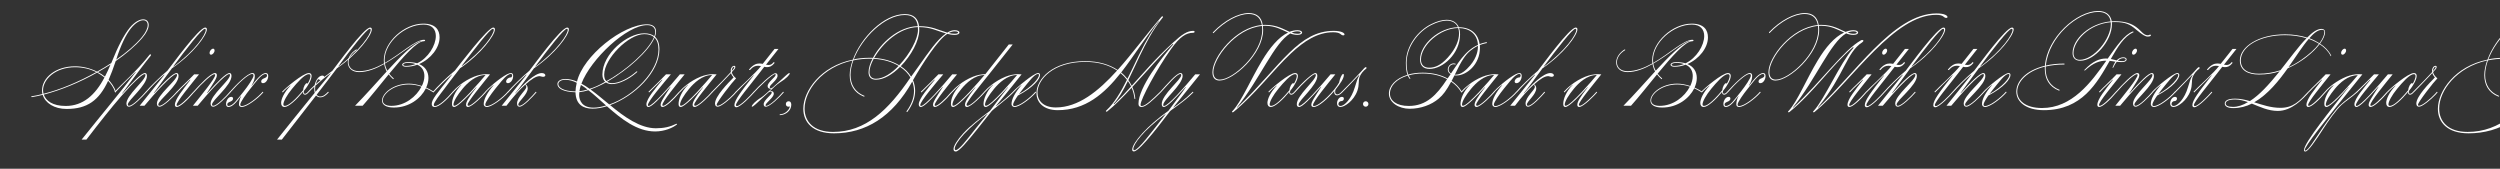 <svg width="4000" height="270" viewBox="0 0 4000 270" fill="none" xmlns="http://www.w3.org/2000/svg">
<rect x="0" y="0" width="4000" height="270" fill="#333333" stroke="none"/>
<g clip-path="url(#clip0_88_932)">
<path d="M4076.11 128.273C4078.21 133.223 4079.56 139.523 4079.56 145.223C4079.56 155.723 4075.81 167.123 4067.41 178.523C4067.26 179.123 4066.81 179.273 4066.51 179.273C4066.06 179.273 4065.76 178.823 4065.76 178.073C4074.01 166.823 4077.76 155.723 4077.76 145.373C4077.76 140.573 4076.71 135.173 4075.06 130.373C4043.11 187.223 4000.36 213.323 3949.66 213.323C3915.91 213.323 3900.61 195.773 3900.61 174.023C3900.61 145.523 3928.36 105.773 3979.96 95.423C3992.56 60.623 4029.16 22.523 4063.06 22.523C4078.06 22.523 4084.36 30.173 4085.86 41.873C4107.01 42.023 4114.21 47.123 4131.01 52.223C4134.91 49.673 4138.96 48.323 4143.01 48.323C4147.96 48.323 4150.51 50.273 4150.51 52.073C4150.51 54.023 4147.96 55.823 4143.01 55.823C4138.66 55.823 4134.76 55.073 4131.01 54.173C4115.71 63.923 4092.16 100.523 4076.11 128.273ZM4072.06 124.073C4068.31 117.473 4062.61 111.623 4055.41 106.973C4043.41 118.973 4029.61 127.523 4016.86 127.523C4008.61 127.523 4005.01 122.873 4005.01 115.523C4005.01 109.373 4007.26 101.873 4011.31 93.923H4007.41C3998.26 93.923 3989.41 94.823 3980.71 96.623C3977.86 104.573 3976.21 112.373 3976.21 119.873C3976.21 135.323 3983.41 147.323 3997.96 153.173C3998.41 153.173 3998.71 153.473 3998.71 153.773C3998.71 154.223 3998.26 154.523 3997.36 154.523C3981.46 148.223 3974.86 135.323 3974.86 120.023C3974.86 112.973 3976.51 105.173 3979.36 96.773C3930.91 107.423 3902.71 144.623 3902.71 173.723C3902.71 194.423 3916.96 211.073 3948.16 211.073C4000.36 211.073 4036.81 175.973 4072.06 124.073ZM4012.06 92.573C4024.51 69.023 4052.41 42.623 4083.76 41.873C4082.26 30.773 4076.56 24.023 4063.06 24.023C4031.41 24.023 3994.51 60.173 3981.31 95.123C3984.46 93.923 3995.41 92.423 4007.41 92.423C4008.91 92.423 4010.56 92.423 4012.06 92.573ZM4054.06 104.423C4070.86 86.723 4084.06 62.423 4084.06 48.023C4084.06 46.523 4084.06 44.723 4083.91 43.373C4054.36 43.823 4026.91 69.773 4014.01 92.723C4029.46 93.623 4043.11 97.823 4054.06 104.423ZM4073.11 122.723L4087.66 102.473C4100.26 84.773 4114.51 63.473 4128.91 53.423C4113.01 49.223 4106.11 43.673 4086.01 43.373C4086.16 44.873 4086.16 46.523 4086.16 48.023C4086.16 65.123 4073.41 88.673 4056.61 105.923C4063.66 110.573 4069.21 116.123 4073.11 122.723ZM4053.16 105.473C4042.81 99.173 4029.31 94.973 4013.26 94.073C4008.91 101.873 4006.51 109.373 4006.51 115.223C4006.51 121.823 4009.81 126.023 4016.86 126.023C4028.41 126.023 4041.61 117.473 4053.16 105.473ZM4133.26 52.823C4136.26 53.573 4139.41 54.023 4143.01 54.023C4146.46 54.023 4148.26 53.123 4148.26 52.073C4148.26 51.023 4146.46 50.123 4143.01 50.123C4139.86 50.123 4136.71 51.023 4133.26 52.823Z" fill="white"/>
<path d="M3860.87 146.874L3878.42 129.024C3884.42 122.874 3888.47 118.524 3891.47 115.224C3891.32 114.474 3891.32 113.724 3891.32 112.974C3891.32 108.474 3894.02 105.324 3896.87 105.324C3897.92 105.324 3898.67 105.924 3898.67 107.274C3898.67 109.374 3896.57 111.624 3892.97 115.374C3893.57 119.274 3896.87 123.024 3899.87 125.274C3894.17 130.974 3868.82 163.224 3868.82 167.574C3868.82 168.624 3869.27 169.224 3870.47 169.224C3875.57 169.224 3888.92 157.974 3895.97 150.324L3899.12 146.724L3900.17 147.774L3896.87 151.524C3889.67 159.174 3875.87 170.724 3870.47 170.724C3868.37 170.724 3866.12 169.524 3866.12 165.774C3866.12 153.924 3887.42 132.474 3895.82 123.924C3894.32 122.274 3892.37 119.574 3891.77 116.874C3882.02 127.524 3869.12 140.424 3861.92 147.924L3860.87 146.874ZM3892.82 113.724C3895.67 110.724 3897.02 108.624 3897.02 107.424C3897.02 106.974 3896.72 106.824 3896.42 106.824C3894.62 106.824 3892.82 110.124 3892.82 113.724Z" fill="white"/>
<path d="M3853.01 146.875C3842.36 159.775 3829.91 171.175 3823.46 171.175C3819.71 171.175 3817.91 168.625 3817.91 164.575C3817.91 158.575 3822.71 147.625 3832.76 137.275C3832.76 137.275 3832.91 136.975 3832.46 136.975C3829.01 139.525 3824.81 142.975 3820.46 147.925L3819.41 146.875C3824.36 141.325 3852.86 116.875 3862.31 116.875C3865.16 116.875 3866.66 118.675 3866.66 121.375C3866.66 126.325 3862.61 135.325 3854.81 144.775C3854.36 145.375 3854.06 146.125 3854.06 147.625C3854.06 148.975 3854.81 150.025 3856.16 150.025C3857.36 150.025 3859.01 149.125 3860.96 146.725L3862.01 147.775C3859.61 150.475 3857.66 151.525 3856.16 151.525C3854.36 151.525 3852.86 150.175 3852.86 148.075C3852.86 147.475 3852.86 147.175 3853.01 146.875ZM3823.91 169.375C3827.06 169.375 3834.86 166.375 3853.16 144.325C3853.61 138.475 3856.91 133.075 3859.16 133.075C3859.61 133.075 3860.06 133.375 3860.36 133.825C3863.21 129.025 3864.86 124.375 3864.86 121.825C3864.86 119.725 3863.96 118.675 3862.31 118.675C3855.26 118.675 3843.71 132.025 3835.31 142.225C3827.36 151.825 3821.51 162.325 3821.51 166.975C3821.51 168.625 3822.26 169.375 3823.91 169.375Z" fill="white"/>
<path d="M3791.64 127.823C3786.09 133.673 3780.54 138.623 3771.39 147.923L3770.34 146.873C3780.09 137.423 3794.64 123.173 3798.39 118.973H3806.19C3794.64 132.773 3769.44 161.873 3769.44 168.173C3769.44 169.223 3769.89 169.523 3770.64 169.523C3776.79 169.523 3803.79 139.073 3820.59 118.973H3828.24C3815.34 134.873 3792.54 162.473 3792.54 168.023C3792.54 168.923 3792.84 169.373 3793.74 169.373C3797.19 169.373 3808.14 159.923 3819.39 146.723L3820.44 147.773C3810.69 159.473 3798.39 171.173 3792.84 171.173C3790.89 171.173 3789.84 169.673 3789.84 167.873C3789.84 162.923 3794.04 157.073 3805.59 139.073L3805.29 138.773C3788.19 157.823 3775.74 171.173 3770.19 171.173C3768.39 171.173 3767.04 169.673 3767.04 166.973C3767.04 157.823 3783.09 139.523 3792.24 128.273C3792.84 127.673 3792.09 126.923 3791.64 127.823Z" fill="white"/>
<path d="M3688.6 240.926C3692.95 240.926 3703.3 223.526 3716.2 204.626C3723.85 193.376 3736.45 175.676 3743.65 168.776C3753.1 159.626 3763.75 153.326 3770.5 146.726L3771.55 147.776C3763.45 155.126 3753.7 161.276 3746.65 167.726C3737.95 175.526 3724.9 194.276 3718.15 204.776C3704.65 225.776 3693.1 242.426 3688.6 242.426C3687.1 242.426 3686.35 241.676 3686.35 240.176C3686.35 228.326 3730.6 174.026 3757.75 139.526L3757.45 139.226C3746.65 152.126 3728.2 171.176 3722.35 171.176C3720.1 171.176 3718.9 169.676 3718.9 166.376C3718.9 158.426 3723.4 146.576 3733.75 136.676C3733.9 136.376 3733.6 136.376 3733.45 136.376C3729.25 138.926 3725.35 142.526 3720.85 147.926L3719.8 146.876C3725.05 139.976 3739.3 128.726 3754.15 122.726C3760.9 120.026 3767.8 118.676 3773.95 118.676C3775.9 118.676 3777.85 118.826 3779.8 118.976C3715.15 198.926 3687.7 234.026 3687.7 240.026C3687.7 240.626 3688 240.926 3688.6 240.926ZM3772.45 120.326C3757 120.326 3743.95 132.176 3735.7 142.226C3727.75 151.826 3721.3 162.026 3721.3 167.426C3721.3 168.626 3721.75 169.226 3722.8 169.226C3730.75 169.226 3765.7 128.576 3772.45 120.326Z" fill="white"/>
<path d="M3714.75 128.275C3715.35 127.675 3714.6 126.925 3714.15 127.825C3710.85 131.725 3702.45 138.925 3694.05 147.925L3693 146.875C3700.65 138.775 3716.25 124.375 3721.05 118.975H3728.85C3716.25 134.875 3693 162.475 3693 168.025C3693 168.925 3693.3 169.375 3694.2 169.375C3697.65 169.375 3708.6 159.925 3719.85 146.725L3720.9 147.775C3711.15 159.475 3698.85 171.175 3693.3 171.175C3691.35 171.175 3690.3 169.675 3690.3 167.875C3690.3 158.575 3703.05 143.575 3714.75 128.275ZM3751.5 77.875C3753.15 77.875 3753.75 79.375 3753.75 80.875C3753.75 83.875 3750.75 87.475 3748.2 87.475C3746.7 87.475 3745.8 86.575 3745.8 84.775C3745.8 81.175 3748.95 77.875 3751.5 77.875Z" fill="white"/>
<path d="M3711.41 70.673C3701.21 84.023 3682.91 99.173 3660.41 109.223C3645.56 130.073 3628.16 151.373 3606.71 163.673C3619.91 167.723 3633.26 172.523 3648.71 172.523C3669.26 172.523 3679.31 161.573 3693.11 146.723L3694.16 147.773C3684.56 158.423 3666.86 177.473 3644.51 177.473C3629.21 177.473 3615.86 171.023 3602.96 165.773C3594.11 170.273 3584.21 172.973 3573.11 172.973C3565.16 172.973 3559.61 170.573 3559.61 165.623C3559.61 162.773 3561.71 157.823 3576.11 157.823C3584.21 157.823 3592.01 159.473 3599.81 161.723C3615.41 151.823 3630.56 135.023 3647.51 114.023C3638.51 117.323 3626.81 119.273 3614.36 119.273C3596.96 119.273 3583.76 112.823 3583.76 96.623C3583.76 74.423 3614.36 54.923 3656.06 54.923C3669.11 54.923 3681.11 56.873 3691.46 60.173C3699.71 51.623 3707.51 46.223 3714.41 46.223C3718.01 46.223 3720.11 48.173 3720.11 51.473C3720.11 56.423 3717.26 62.723 3712.01 69.773C3719.81 74.723 3726.26 81.473 3729.86 88.823C3729.86 89.573 3729.71 89.873 3729.41 89.873C3729.26 89.873 3728.96 89.723 3728.81 89.123C3725.21 81.923 3719.06 75.773 3711.41 70.673ZM3690.41 61.223C3679.76 57.773 3667.31 56.273 3656.06 56.273C3636.71 56.273 3619.46 60.323 3606.26 67.673C3592.31 75.473 3585.26 86.273 3585.26 96.623C3585.26 111.623 3597.26 117.923 3614.36 117.923C3625.61 117.923 3637.16 116.123 3648.71 112.373C3663.56 93.773 3677.66 74.273 3690.41 61.223ZM3710.36 70.073C3707.06 67.973 3703.46 66.173 3699.71 64.523L3694.01 62.273C3684.41 73.223 3673.91 90.023 3661.61 107.423C3668.36 104.423 3675.11 100.523 3681.71 96.023C3694.76 87.023 3704.21 78.173 3710.36 70.073ZM3596.66 163.373C3589.91 160.973 3583.16 159.173 3576.11 159.173C3563.21 159.173 3561.11 163.223 3561.11 165.623C3561.11 168.923 3564.71 171.023 3572.81 171.023C3580.46 171.023 3588.56 168.323 3596.66 163.373ZM3711.11 69.173C3716.36 62.123 3718.91 55.823 3718.91 51.473C3718.91 48.923 3718.16 47.723 3715.16 47.723C3708.86 47.723 3702.11 52.823 3694.91 61.223C3700.91 63.323 3706.31 66.173 3711.11 69.173Z" fill="white"/>
<path d="M3555.65 106.824L3546.2 118.974C3533.45 135.324 3510.35 163.074 3510.35 167.874C3510.35 169.074 3510.8 169.674 3512 169.674C3516.95 169.674 3533.6 152.724 3538.55 146.724L3539.6 147.774C3536 151.974 3517.85 171.624 3510.8 171.624C3508.85 171.624 3507.8 170.124 3507.8 168.324C3507.8 160.374 3517.7 147.324 3538.7 120.624L3538.4 120.324C3528.5 130.224 3515.3 142.824 3510.65 147.924L3509.6 146.874C3515 140.724 3543.05 115.824 3550.4 105.624C3548.75 105.324 3546.95 105.174 3545.45 105.174C3541.4 105.174 3537.2 106.674 3533 111.774C3532.85 112.074 3532.55 112.074 3532.25 112.074C3531.65 112.074 3531.2 111.774 3531.2 111.324C3531.2 111.174 3531.35 111.024 3531.5 110.874C3537.65 103.524 3542.9 101.574 3547.85 101.574C3549.65 101.574 3551.45 101.874 3553.1 102.174L3572 78.324H3578.3L3558.35 103.524C3559.7 103.824 3561.05 103.974 3562.4 103.974C3565.25 103.974 3567.8 103.074 3570.35 99.774C3570.65 99.474 3570.95 99.324 3571.1 99.324C3571.7 99.324 3571.85 99.924 3571.85 100.974C3567.8 106.074 3564.05 107.424 3560.15 107.424C3558.65 107.424 3557 107.274 3555.65 106.824Z" fill="white"/>
<path d="M3507.32 120.176C3498.17 130.076 3487.07 141.176 3480.62 147.926L3479.57 146.876L3497.12 129.026C3503.12 122.876 3507.17 118.526 3510.17 115.226C3514.07 111.026 3516.62 107.426 3518.27 107.426C3519.02 107.426 3519.47 107.876 3519.47 108.626C3519.47 109.076 3519.32 109.526 3518.72 109.976C3514.37 113.276 3510.47 117.776 3508.37 123.026C3506.12 128.576 3508.22 135.326 3504.77 145.226C3499.07 161.276 3484.37 171.176 3477.77 171.176C3473.72 171.176 3472.22 168.476 3472.22 165.326C3472.22 160.676 3475.52 154.976 3480.02 154.976C3482.27 154.976 3483.17 156.176 3483.17 157.826C3483.17 159.926 3481.67 161.726 3479.27 161.726C3476.72 161.726 3474.47 163.826 3474.47 166.376C3474.47 168.026 3475.52 169.526 3477.77 169.526C3484.37 169.526 3495.47 157.676 3500.72 139.676C3503.42 130.676 3505.22 124.976 3507.92 120.626C3507.92 119.876 3507.47 120.026 3507.32 120.176Z" fill="white"/>
<path d="M3457.03 135.925C3452.83 139.225 3448.33 143.425 3444.58 147.775L3443.53 146.725C3448.93 140.575 3476.68 116.875 3483.88 116.875C3485.68 116.875 3486.88 118.075 3486.88 120.025C3486.88 125.875 3477.58 139.225 3451.48 152.875C3447.28 158.875 3443.83 164.875 3443.83 167.125C3443.83 168.775 3444.43 169.675 3446.08 169.675C3454.18 169.675 3471.58 156.025 3479.68 146.575L3480.73 147.625C3471.28 158.575 3453.73 171.175 3446.38 171.175C3442.63 171.175 3441.28 168.625 3441.28 166.525C3441.28 158.575 3446.83 148.375 3457.18 136.225C3457.48 136.075 3457.18 135.775 3457.03 135.925ZM3483.73 118.375C3477.73 118.375 3468.13 131.875 3459.73 142.075L3453.13 150.625C3475.18 138.325 3485.23 124.525 3485.23 120.025C3485.23 118.975 3484.63 118.375 3483.73 118.375Z" fill="white"/>
<path d="M3392.13 169.225H3384.48C3397.38 153.025 3420.18 125.575 3420.18 120.025C3420.18 119.125 3419.88 118.675 3418.98 118.675C3414.78 118.675 3399.33 132.775 3386.28 147.925L3385.23 146.875C3394.68 136.225 3412.83 116.875 3419.88 116.875C3421.83 116.875 3422.88 118.375 3422.88 120.175C3422.88 125.125 3418.68 130.825 3407.13 148.825L3407.43 149.125C3424.53 130.075 3437.58 116.875 3443.13 116.875C3444.93 116.875 3446.28 118.375 3446.28 121.525C3446.28 136.675 3415.08 160.225 3415.08 167.275C3415.08 168.625 3415.83 169.225 3417.03 169.225C3423.03 169.225 3437.28 154.225 3443.73 146.725L3444.78 147.775C3438.33 155.125 3423.33 170.725 3417.03 170.725C3414.93 170.725 3412.83 169.525 3412.83 165.775C3412.83 151.975 3443.88 128.575 3443.88 120.175C3443.88 118.825 3443.43 118.525 3442.53 118.525C3436.38 118.525 3408.93 148.825 3392.13 169.225Z" fill="white"/>
<path d="M3380.18 128.275C3380.78 127.675 3380.03 126.925 3379.58 127.825C3376.28 131.725 3367.88 138.925 3359.48 147.925L3358.43 146.875C3366.08 138.775 3381.68 124.375 3386.48 118.975H3394.28C3381.68 134.875 3358.43 162.475 3358.43 168.025C3358.43 168.925 3358.73 169.375 3359.63 169.375C3363.08 169.375 3374.03 159.925 3385.28 146.725L3386.33 147.775C3376.58 159.475 3364.28 171.175 3358.73 171.175C3356.78 171.175 3355.73 169.675 3355.73 167.875C3355.73 158.575 3368.48 143.575 3380.18 128.275ZM3416.93 77.875C3418.58 77.875 3419.18 79.375 3419.18 80.875C3419.18 83.875 3416.18 87.475 3413.63 87.475C3412.13 87.475 3411.23 86.575 3411.23 84.775C3411.23 81.175 3414.38 77.875 3416.93 77.875Z" fill="white"/>
<path d="M3377.15 35.574C3342.05 38.574 3317.6 65.724 3317.6 84.924C3317.6 91.674 3321.05 95.724 3327.65 95.724C3349.85 95.724 3377.3 62.574 3377.3 38.574C3377.3 37.524 3377.3 36.624 3377.15 35.574ZM3378.95 35.424C3379.1 36.474 3379.1 37.524 3379.1 38.724C3379.1 65.274 3351.35 97.224 3328.4 97.224C3320.6 97.224 3316.1 92.724 3316.1 84.924C3316.1 62.724 3342.95 37.374 3377 34.224C3375.5 24.624 3368.75 19.074 3357.2 19.074C3324.35 19.074 3278 58.824 3273.35 104.874C3282.05 102.774 3291.95 101.724 3302.6 101.724C3303.05 101.724 3303.35 102.024 3303.35 102.474C3303.35 102.924 3303.05 103.224 3302.6 103.224C3291.8 103.224 3281.9 104.424 3273.2 106.374C3273.05 107.724 3273.05 108.924 3273.05 110.274C3273.05 125.724 3280.25 137.724 3294.8 143.574C3295.25 143.574 3295.55 143.874 3295.55 144.174C3295.55 144.624 3295.1 144.924 3294.2 144.924C3278.3 138.624 3271.7 125.724 3271.7 110.424V106.674C3242.6 113.874 3227.6 131.274 3227.6 146.424C3227.6 160.674 3240.65 172.824 3267.2 172.824C3314.9 172.824 3345.65 132.324 3370.1 97.074C3360.05 97.074 3349.7 99.924 3335.9 112.824C3335 112.824 3334.85 112.524 3334.85 112.224C3334.85 111.924 3335 111.624 3335.45 111.474C3349.1 97.224 3360.05 93.624 3369.65 93.624C3370.55 93.624 3371.45 93.624 3372.35 93.774C3386.75 73.374 3399.2 55.374 3412.4 50.424C3413.45 50.424 3413.75 50.874 3413.75 51.174C3413.75 51.474 3413.6 51.774 3413 51.774C3398.6 58.374 3388.25 75.024 3377.3 94.374C3380.75 94.974 3383.15 95.874 3386.6 96.624C3389.9 93.174 3393.8 91.674 3397.25 91.674C3400.85 91.674 3402.65 93.324 3402.65 95.124C3402.65 97.224 3400.25 99.324 3395.45 99.324C3391.25 99.324 3389.45 99.174 3386.75 98.874C3384.8 101.274 3382.85 104.424 3381.2 108.174C3381.05 108.474 3380.75 108.624 3380.6 108.624C3380.3 108.624 3380.15 108.474 3380.15 107.724C3381.65 104.124 3382.85 101.124 3384.8 98.724C3381.2 98.274 3378.65 97.524 3375.5 97.374C3355.1 132.924 3331.1 176.274 3270.2 176.274C3241.55 176.274 3226.1 162.774 3226.1 146.574C3226.1 130.674 3240.5 112.824 3271.85 105.174C3275.3 60.174 3322.55 17.574 3357.2 17.574C3369.35 17.574 3377 23.574 3378.8 34.074C3380.45 33.924 3382.1 33.924 3383.75 33.924C3401.75 33.924 3411.65 38.574 3418.4 43.674C3426.5 49.824 3429.8 56.424 3436.4 56.424C3438.5 56.424 3439.1 55.374 3440.3 55.374C3441.05 55.374 3441.5 55.824 3441.5 56.424C3441.5 57.624 3439.4 58.524 3436.4 58.524C3432.5 58.524 3428.3 56.124 3417.2 46.824C3408.2 39.174 3400.85 35.274 3383.75 35.274C3382.25 35.274 3380.6 35.424 3378.95 35.424ZM3388.4 97.074C3390.95 97.524 3393.35 97.824 3395.9 97.824C3399.35 97.824 3401.15 96.474 3401.15 95.124C3401.15 94.074 3399.8 93.024 3397.25 93.024C3394.1 93.024 3391.1 94.524 3388.4 97.074Z" fill="white"/>
<path d="M3186.92 135.925C3182.72 139.225 3178.22 143.425 3174.47 147.775L3173.42 146.725C3178.82 140.575 3206.57 116.875 3213.77 116.875C3215.57 116.875 3216.77 118.075 3216.77 120.025C3216.77 125.875 3207.47 139.225 3181.37 152.875C3177.17 158.875 3173.72 164.875 3173.72 167.125C3173.72 168.775 3174.32 169.675 3175.97 169.675C3184.07 169.675 3201.47 156.025 3209.57 146.575L3210.62 147.625C3201.17 158.575 3183.62 171.175 3176.27 171.175C3172.52 171.175 3171.17 168.625 3171.17 166.525C3171.17 158.575 3176.72 148.375 3187.07 136.225C3187.37 136.075 3187.07 135.775 3186.92 135.925ZM3213.62 118.375C3207.62 118.375 3198.02 131.875 3189.62 142.075L3183.02 150.625C3205.07 138.325 3215.12 124.525 3215.12 120.025C3215.12 118.975 3214.52 118.375 3213.62 118.375Z" fill="white"/>
<path d="M3136.96 148.825L3137.26 149.125C3154.36 130.075 3167.86 116.875 3173.41 116.875C3175.21 116.875 3176.56 118.375 3176.56 121.525C3176.56 136.675 3144.16 160.225 3144.16 167.275C3144.16 168.625 3144.91 169.225 3146.11 169.225C3152.11 169.225 3167.11 154.225 3173.56 146.725L3174.61 147.775C3168.16 155.125 3152.41 170.725 3146.11 170.725C3144.01 170.725 3141.91 169.525 3141.91 165.775C3141.91 151.975 3174.16 128.575 3174.16 120.175C3174.16 118.825 3173.71 118.525 3172.81 118.525C3166.66 118.525 3138.76 148.825 3121.96 169.225H3114.31C3127.21 153.025 3145.66 130.375 3153.91 119.875C3154.06 119.725 3153.76 119.275 3153.61 119.425C3144.31 127.225 3131.86 140.125 3124.96 147.925L3123.91 146.875C3130.36 139.225 3146.41 123.475 3158.71 113.125C3165.91 104.125 3209.11 44.125 3219.16 44.125C3221.11 44.125 3221.86 45.175 3221.86 47.125C3221.86 56.425 3199.66 86.425 3166.06 109.225C3154.66 124.825 3143.26 140.425 3136.96 148.825ZM3168.76 106.375C3203.86 80.125 3220.06 54.925 3220.06 47.875C3220.06 46.675 3219.61 46.075 3218.56 46.075C3213.91 46.075 3188.86 78.325 3168.31 106.075C3168.01 106.525 3168.31 106.675 3168.76 106.375Z" fill="white"/>
<path d="M3141.1 106.824L3131.65 118.974C3118.9 135.324 3095.8 163.074 3095.8 167.874C3095.8 169.074 3096.25 169.674 3097.45 169.674C3102.4 169.674 3119.05 152.724 3124 146.724L3125.05 147.774C3121.45 151.974 3103.3 171.624 3096.25 171.624C3094.3 171.624 3093.25 170.124 3093.25 168.324C3093.25 160.374 3103.15 147.324 3124.15 120.624L3123.85 120.324C3113.95 130.224 3100.75 142.824 3096.1 147.924L3095.05 146.874C3100.45 140.724 3128.5 115.824 3135.85 105.624C3134.2 105.324 3132.4 105.174 3130.9 105.174C3126.85 105.174 3122.65 106.674 3118.45 111.774C3118.3 112.074 3118 112.074 3117.7 112.074C3117.1 112.074 3116.65 111.774 3116.65 111.324C3116.65 111.174 3116.8 111.024 3116.95 110.874C3123.1 103.524 3128.35 101.574 3133.3 101.574C3135.1 101.574 3136.9 101.874 3138.55 102.174L3157.45 78.324H3163.75L3143.8 103.524C3145.15 103.824 3146.5 103.974 3147.85 103.974C3150.7 103.974 3153.25 103.074 3155.8 99.774C3156.1 99.474 3156.4 99.324 3156.55 99.324C3157.15 99.324 3157.3 99.924 3157.3 100.974C3153.25 106.074 3149.5 107.424 3145.6 107.424C3144.1 107.424 3142.45 107.274 3141.1 106.824Z" fill="white"/>
<path d="M3027.39 148.825L3027.69 149.125C3044.79 130.075 3058.29 116.875 3063.84 116.875C3065.64 116.875 3066.99 118.375 3066.99 121.525C3066.99 136.675 3034.59 160.225 3034.59 167.275C3034.59 168.625 3035.34 169.225 3036.54 169.225C3042.54 169.225 3057.54 154.225 3063.99 146.725L3065.04 147.775C3058.59 155.125 3042.84 170.725 3036.54 170.725C3034.44 170.725 3032.34 169.525 3032.34 165.775C3032.34 151.975 3064.59 128.575 3064.59 120.175C3064.59 118.825 3064.14 118.525 3063.24 118.525C3057.09 118.525 3029.19 148.825 3012.39 169.225H3004.74C3017.64 153.025 3036.09 130.375 3044.34 119.875C3044.49 119.725 3044.19 119.275 3044.04 119.425C3034.74 127.225 3022.29 140.125 3015.39 147.925L3014.34 146.875C3020.79 139.225 3036.84 123.475 3049.14 113.125C3056.34 104.125 3099.54 44.125 3109.59 44.125C3111.54 44.125 3112.29 45.175 3112.29 47.125C3112.29 56.425 3090.09 86.425 3056.49 109.225C3045.09 124.825 3033.69 140.425 3027.39 148.825ZM3059.19 106.375C3094.29 80.125 3110.49 54.925 3110.49 47.875C3110.49 46.675 3110.04 46.075 3108.99 46.075C3104.34 46.075 3079.29 78.325 3058.74 106.075C3058.44 106.525 3058.74 106.675 3059.19 106.375Z" fill="white"/>
<path d="M3031.53 106.824L3022.08 118.974C3009.33 135.324 2986.23 163.074 2986.23 167.874C2986.23 169.074 2986.68 169.674 2987.88 169.674C2992.83 169.674 3009.48 152.724 3014.43 146.724L3015.48 147.774C3011.88 151.974 2993.73 171.624 2986.68 171.624C2984.73 171.624 2983.68 170.124 2983.68 168.324C2983.68 160.374 2993.58 147.324 3014.58 120.624L3014.28 120.324C3004.38 130.224 2991.18 142.824 2986.53 147.924L2985.48 146.874C2990.88 140.724 3018.93 115.824 3026.28 105.624C3024.63 105.324 3022.83 105.174 3021.33 105.174C3017.28 105.174 3013.08 106.674 3008.88 111.774C3008.73 112.074 3008.43 112.074 3008.13 112.074C3007.53 112.074 3007.08 111.774 3007.08 111.324C3007.08 111.174 3007.23 111.024 3007.38 110.874C3013.53 103.524 3018.78 101.574 3023.73 101.574C3025.53 101.574 3027.33 101.874 3028.98 102.174L3047.88 78.324H3054.18L3034.23 103.524C3035.58 103.824 3036.93 103.974 3038.28 103.974C3041.13 103.974 3043.68 103.074 3046.23 99.774C3046.53 99.474 3046.83 99.324 3046.98 99.324C3047.58 99.324 3047.73 99.924 3047.73 100.974C3043.68 106.074 3039.93 107.424 3036.03 107.424C3034.53 107.424 3032.88 107.274 3031.53 106.824Z" fill="white"/>
<path d="M2980.42 128.275C2981.02 127.675 2980.27 126.925 2979.82 127.825C2976.52 131.725 2968.12 138.925 2959.72 147.925L2958.67 146.875C2966.32 138.775 2981.92 124.375 2986.72 118.975H2994.52C2981.92 134.875 2958.67 162.475 2958.67 168.025C2958.67 168.925 2958.97 169.375 2959.87 169.375C2963.32 169.375 2974.27 159.925 2985.52 146.725L2986.57 147.775C2976.82 159.475 2964.52 171.175 2958.97 171.175C2957.02 171.175 2955.97 169.675 2955.97 167.875C2955.97 158.575 2968.72 143.575 2980.42 128.275ZM3017.17 77.875C3018.82 77.875 3019.42 79.375 3019.42 80.875C3019.42 83.875 3016.42 87.475 3013.87 87.475C3012.37 87.475 3011.47 86.575 3011.47 84.775C3011.47 81.175 3014.62 77.875 3017.17 77.875Z" fill="white"/>
<path d="M2956.25 52.225C2959.25 53.275 2962.25 54.025 2965.55 54.025C2969 54.025 2970.8 53.125 2970.8 52.075C2970.8 51.025 2969 50.125 2965.55 50.125C2962.4 50.125 2959.25 50.875 2956.25 52.225ZM2953.85 53.425C2928.35 68.125 2905.55 126.775 2868.95 171.625C2868.65 171.925 2868.65 172.075 2868.65 172.225C2868.65 172.375 2868.65 172.375 2868.8 172.375C2868.95 172.375 2869.1 172.375 2869.4 172.075C2915.45 128.575 2949.95 79.975 2977.55 64.525C2978.15 64.225 2978.9 63.925 2979.5 63.925C2980.55 63.925 2981.45 64.375 2981.45 65.275C2981.45 65.875 2980.85 66.925 2979.2 67.975C2954.45 83.875 2951.15 119.875 2909 171.625C2908.7 171.925 2908.7 172.075 2908.7 172.225C2908.7 172.375 2908.7 172.375 2908.85 172.375C2909 172.375 2909.15 172.375 2909.45 172.075C2938.85 144.475 2967.95 108.775 2997.8 78.925C3030.2 46.675 3063.35 21.475 3098.6 21.475C3111.5 21.475 3116 25.075 3116 27.175C3116 28.075 3115.25 28.675 3114.05 28.675C3109.25 28.675 3110.9 23.725 3097.85 23.725C3064.55 23.725 3031.4 49.225 2999.45 80.875C2965.7 114.175 2933.3 154.675 2903.15 179.275C2902.7 179.575 2902.4 179.725 2901.95 179.725C2901.35 179.725 2900.9 179.425 2900.9 178.825C2900.9 178.375 2901.2 177.925 2901.95 177.325C2919.5 158.275 2943.5 102.025 2965.55 76.525C2965.55 75.475 2965.55 75.475 2964.65 75.475C2928.8 106.825 2903.15 146.425 2863.1 179.275C2862.65 179.575 2862.35 179.725 2861.9 179.725C2861.3 179.725 2860.85 179.425 2860.85 178.825C2860.85 178.375 2861.15 177.925 2861.9 177.325C2876 162.025 2890.55 126.025 2908.7 96.175C2920.85 76.075 2934.95 59.275 2950.55 52.075C2940.5 47.725 2930.3 41.275 2913.95 41.275C2912.45 41.275 2911.1 41.275 2910.2 41.425C2910.5 43.375 2910.65 45.775 2910.65 48.025C2910.65 86.275 2863.1 128.875 2840.75 128.875C2834 128.875 2829.5 124.825 2829.5 115.525C2829.5 91.675 2866.1 43.975 2908.55 40.075C2906.3 27.325 2898.05 22.375 2887.4 22.375C2871.35 22.375 2849.3 33.925 2831.45 52.675C2831.15 52.975 2831 52.975 2830.7 52.975C2830.4 52.975 2830.4 52.525 2830.4 51.625C2848.55 32.575 2871.05 20.875 2887.55 20.875C2899.1 20.875 2907.8 26.125 2909.9 39.925C2911.25 39.775 2912.6 39.775 2913.95 39.775C2933 39.775 2943.05 46.975 2952.95 51.025C2958.8 48.625 2963.15 48.325 2965.55 48.325C2970.5 48.325 2973.05 50.275 2973.05 52.075C2973.05 54.025 2970.5 55.825 2965.55 55.825C2961.35 55.825 2957.45 54.925 2953.85 53.425ZM2908.7 41.425C2866.1 45.775 2831 93.025 2831 115.225C2831 123.625 2835.05 127.375 2841.35 127.375C2862.5 127.375 2909.15 85.375 2909.15 48.025C2909.15 45.775 2909 43.375 2908.7 41.425Z" fill="white"/>
<path d="M2761.31 171.175C2758.46 171.175 2757.41 169.075 2757.41 166.375C2757.41 161.575 2760.71 154.975 2765.81 154.975C2767.76 154.975 2768.66 156.175 2768.66 157.675C2768.66 162.175 2762.21 162.925 2760.71 164.425C2759.96 165.025 2759.36 165.925 2759.36 166.975C2759.36 168.325 2759.96 169.525 2761.31 169.525C2768.66 169.525 2775.41 158.875 2785.31 146.725C2792.21 138.175 2801.36 124.675 2801.36 121.075C2801.36 119.275 2800.76 118.375 2799.26 118.375C2793.11 118.375 2777.51 132.775 2764.46 147.925L2763.41 146.875C2772.86 136.225 2791.76 116.875 2799.71 116.875C2802.26 116.875 2803.46 118.525 2803.46 121.375C2803.46 125.125 2802.71 129.475 2798.21 136.975C2798.06 137.125 2798.36 137.275 2798.51 137.125C2806.76 126.025 2814.71 116.875 2821.01 116.875C2823.86 116.875 2824.91 118.975 2824.91 121.675C2824.91 126.475 2821.61 133.075 2816.51 133.075C2814.56 133.075 2813.66 131.875 2813.66 130.375C2813.66 125.875 2820.11 125.125 2821.61 123.625C2822.36 123.025 2822.96 122.125 2822.96 121.075C2822.96 119.725 2822.36 118.375 2820.86 118.375C2813.51 118.375 2804.51 132.025 2796.11 142.225C2789.21 150.775 2780.21 163.525 2780.21 167.125C2780.21 168.775 2780.81 169.675 2782.46 169.675C2791.01 169.675 2808.26 155.875 2816.06 146.725L2817.11 147.775C2807.66 158.725 2790.11 171.175 2782.76 171.175C2779.01 171.175 2778.11 169.075 2778.11 166.975C2778.11 163.375 2779.16 158.275 2781.56 153.925C2781.71 153.775 2781.41 153.625 2781.26 153.775C2774.21 163.525 2767.61 171.175 2761.31 171.175Z" fill="white"/>
<path d="M2755.55 146.875C2744.9 159.775 2732.45 171.175 2726 171.175C2722.25 171.175 2720.45 168.625 2720.45 164.575C2720.45 158.575 2725.25 147.625 2735.3 137.275C2735.3 137.275 2735.45 136.975 2735 136.975C2731.55 139.525 2727.35 142.975 2723 147.925L2721.95 146.875C2726.9 141.325 2755.4 116.875 2764.85 116.875C2767.7 116.875 2769.2 118.675 2769.2 121.375C2769.2 126.325 2765.15 135.325 2757.35 144.775C2756.9 145.375 2756.6 146.125 2756.6 147.625C2756.6 148.975 2757.35 150.025 2758.7 150.025C2759.9 150.025 2761.55 149.125 2763.5 146.725L2764.55 147.775C2762.15 150.475 2760.2 151.525 2758.7 151.525C2756.9 151.525 2755.4 150.175 2755.4 148.075C2755.4 147.475 2755.4 147.175 2755.55 146.875ZM2726.45 169.375C2729.6 169.375 2737.4 166.375 2755.7 144.325C2756.15 138.475 2759.45 133.075 2761.7 133.075C2762.15 133.075 2762.6 133.375 2762.9 133.825C2765.75 129.025 2767.4 124.375 2767.4 121.825C2767.4 119.725 2766.5 118.675 2764.85 118.675C2757.8 118.675 2746.25 132.025 2737.85 142.225C2729.9 151.825 2724.05 162.325 2724.05 166.975C2724.05 168.625 2724.8 169.375 2726.45 169.375Z" fill="white"/>
<path d="M2710.83 141.324C2702.88 157.374 2684.28 172.074 2659.53 172.074C2646.33 172.074 2640.63 167.124 2640.63 160.824C2640.63 149.574 2658.33 133.824 2683.53 133.824C2689.98 133.824 2697.03 135.174 2704.38 137.574C2706.93 132.324 2708.43 126.774 2708.43 121.674C2708.43 113.874 2704.98 106.974 2697.03 103.524C2691.48 105.624 2685.33 106.824 2679.03 106.824C2674.98 106.824 2672.88 105.174 2672.88 103.524C2672.88 101.574 2675.73 99.324 2682.03 99.324C2687.73 99.324 2692.68 100.074 2696.88 101.274C2714.58 92.724 2726.73 72.624 2726.73 57.624C2726.73 47.274 2720.88 39.324 2707.08 39.324C2677.53 39.324 2644.83 67.674 2644.83 96.024C2644.83 97.524 2644.98 99.174 2645.13 100.674C2670.78 85.974 2693.88 63.624 2707.98 63.624C2709.03 63.624 2709.63 64.074 2709.63 64.674C2709.63 65.274 2708.88 66.024 2707.23 66.024C2696.43 66.024 2674.83 90.474 2652.18 117.924C2653.98 120.324 2656.23 122.724 2658.93 125.124C2659.23 125.274 2659.38 125.724 2659.38 125.874C2659.38 126.324 2659.23 126.624 2658.78 126.624C2658.48 126.624 2658.18 126.474 2657.88 126.174C2655.33 123.924 2653.23 121.524 2651.28 118.974C2637.03 136.374 2622.18 155.124 2609.58 169.224H2597.43C2614.38 151.974 2631.93 132.024 2648.13 114.324C2646.18 110.874 2644.83 106.674 2644.08 102.474C2631.33 109.674 2617.53 115.374 2603.88 115.374C2592.33 115.374 2585.88 108.324 2585.88 99.774C2585.88 92.874 2590.08 85.074 2599.08 79.224C2600.13 79.224 2600.43 79.374 2600.43 79.674C2600.43 79.974 2600.28 80.274 2599.98 80.424C2591.43 85.374 2587.08 93.024 2587.08 99.624C2587.08 107.424 2592.78 113.874 2603.88 113.874C2617.23 113.874 2630.73 108.624 2643.78 101.424C2643.63 99.774 2643.48 97.974 2643.48 96.324C2643.48 67.224 2676.33 37.824 2706.63 37.824C2726.43 37.824 2732.73 48.024 2732.73 59.874C2732.73 76.224 2718.93 94.224 2699.88 102.474C2710.23 106.674 2714.88 115.224 2714.88 124.824C2714.88 129.774 2713.68 134.874 2711.28 140.124C2715.03 141.774 2718.93 143.724 2722.83 146.274C2722.98 146.424 2723.13 146.724 2723.13 146.874C2723.13 147.324 2722.83 147.624 2722.38 147.624C2718.48 145.074 2714.58 142.974 2710.83 141.324ZM2694.33 102.474C2690.88 101.274 2686.83 100.674 2681.88 100.674C2676.93 100.674 2674.53 102.174 2674.53 103.524C2674.53 104.574 2676.03 105.474 2679.03 105.474C2684.28 105.474 2689.38 104.424 2694.33 102.474ZM2703.78 138.624C2696.73 136.224 2689.98 135.174 2683.53 135.174C2658.93 135.174 2641.83 150.474 2641.83 160.674C2641.83 165.624 2646.03 169.374 2655.48 169.374C2677.23 169.374 2695.53 154.674 2703.78 138.624ZM2649.18 113.124C2670.48 90.024 2689.53 70.824 2703.03 65.874C2703.48 65.724 2703.33 65.274 2702.88 65.424C2689.98 69.024 2669.13 88.224 2645.28 101.724C2645.88 105.624 2647.08 109.374 2649.18 113.124Z" fill="white"/>
<path d="M2540.03 139.526C2528.93 152.126 2510.48 171.176 2504.63 171.176C2502.38 171.176 2501.18 169.676 2501.18 166.376C2501.18 158.426 2505.68 146.576 2516.18 135.926C2516.48 135.776 2516.03 135.476 2515.88 135.626C2512.58 138.176 2506.58 143.876 2503.13 147.926L2502.08 146.876C2506.58 141.626 2519.18 129.626 2536.43 122.726C2543.18 120.026 2550.08 118.676 2556.23 118.676C2558.18 118.676 2560.13 118.826 2562.08 118.976C2549.18 135.176 2526.23 162.626 2526.23 167.426C2526.23 168.626 2526.68 169.226 2527.88 169.226C2532.83 169.226 2549.48 152.726 2554.43 146.726L2555.48 147.776C2551.88 151.976 2533.73 171.176 2526.68 171.176C2524.73 171.176 2523.68 169.676 2523.68 167.876C2523.68 162.926 2527.28 156.626 2540.33 139.826L2540.03 139.526ZM2554.88 120.026C2539.43 120.026 2526.23 132.176 2517.98 142.226C2510.03 151.826 2503.58 162.026 2503.58 167.426C2503.58 168.626 2504.03 169.226 2505.08 169.226C2513.03 169.226 2548.13 128.276 2554.88 120.026Z" fill="white"/>
<path d="M2453.81 135.625C2445.11 143.425 2434.91 154.675 2423.96 169.225H2416.31C2429.21 153.025 2447.36 130.825 2455.91 119.875C2456.21 119.425 2455.91 119.125 2455.46 119.425C2446.46 127.225 2433.86 140.125 2426.96 147.925L2425.91 146.875C2432.36 139.225 2448.41 123.475 2460.71 113.125C2467.91 104.125 2511.11 44.125 2521.16 44.125C2523.11 44.125 2523.86 45.175 2523.86 47.125C2523.86 56.425 2501.66 86.425 2468.06 109.225C2456.66 124.825 2446.61 138.625 2438.06 149.125L2438.36 149.425C2450.81 135.025 2469.41 116.875 2480.51 116.875C2484.26 116.875 2486.21 118.825 2486.21 120.475C2486.21 121.675 2485.01 122.875 2482.76 122.875C2480.36 122.875 2478.56 121.825 2477.21 121.825C2471.66 121.825 2464.61 126.025 2454.56 135.025C2456.06 135.775 2458.01 137.725 2458.01 141.175C2458.01 151.525 2443.01 162.025 2443.01 167.275C2443.01 168.625 2443.76 169.225 2444.96 169.225C2450.96 169.225 2464.61 154.225 2471.06 146.725L2472.11 147.775C2465.66 155.125 2451.26 170.725 2444.96 170.725C2442.86 170.725 2440.91 169.525 2440.91 165.775C2440.91 154.825 2455.76 144.325 2455.76 139.075C2455.76 137.125 2454.86 136.225 2453.81 135.625ZM2470.46 106.525C2505.86 79.975 2522.06 54.925 2522.06 47.875C2522.06 46.675 2521.61 46.075 2520.56 46.075C2515.91 46.075 2491.01 78.325 2470.16 106.225C2469.86 106.525 2470.31 106.675 2470.46 106.525Z" fill="white"/>
<path d="M2426.32 133.075C2424.37 133.075 2423.47 131.875 2423.47 130.375C2423.47 127.675 2426.47 123.775 2431.72 123.775C2432.62 122.875 2433.07 121.825 2433.07 120.775C2433.07 119.425 2432.32 118.225 2430.67 118.225C2429.47 118.225 2427.82 118.975 2425.42 120.625C2419.42 124.975 2412.37 134.425 2406.07 142.075C2399.17 150.625 2390.17 163.525 2390.17 167.125C2390.17 168.775 2390.77 169.675 2392.42 169.675C2400.97 169.675 2418.22 155.725 2426.02 146.575L2427.07 147.625C2417.62 158.575 2400.07 171.175 2392.72 171.175C2388.97 171.175 2387.62 168.625 2387.62 166.525C2387.62 158.575 2393.32 148.075 2403.52 136.225C2403.52 136.225 2403.52 136.075 2403.22 136.075C2399.17 139.075 2393.17 144.925 2390.92 147.775L2389.87 146.725C2393.77 141.925 2412.97 124.975 2424.67 118.975C2427.37 117.625 2429.62 116.875 2431.12 116.875C2433.52 116.875 2434.72 118.525 2434.72 121.375C2434.72 127.975 2430.52 133.075 2426.32 133.075Z" fill="white"/>
<path d="M2375.67 139.526C2364.57 152.126 2346.12 171.176 2340.27 171.176C2338.02 171.176 2336.82 169.676 2336.82 166.376C2336.82 158.426 2341.32 146.576 2351.82 135.926C2352.12 135.776 2351.67 135.476 2351.52 135.626C2348.22 138.176 2342.22 143.876 2338.77 147.926L2337.72 146.876C2342.22 141.626 2354.82 129.626 2372.07 122.726C2378.82 120.026 2385.72 118.676 2391.87 118.676C2393.82 118.676 2395.77 118.826 2397.72 118.976C2384.82 135.176 2361.87 162.626 2361.87 167.426C2361.87 168.626 2362.32 169.226 2363.52 169.226C2368.47 169.226 2385.12 152.726 2390.07 146.726L2391.12 147.776C2387.52 151.976 2369.37 171.176 2362.32 171.176C2360.37 171.176 2359.32 169.676 2359.32 167.876C2359.32 162.926 2362.92 156.626 2375.97 139.826L2375.67 139.526ZM2390.52 120.026C2375.07 120.026 2361.87 132.176 2353.62 142.226C2345.67 151.826 2339.22 162.026 2339.22 167.426C2339.22 168.626 2339.67 169.226 2340.72 169.226C2348.67 169.226 2383.77 128.276 2390.52 120.026Z" fill="white"/>
<path d="M2321.85 130.676C2314.35 144.776 2308.8 151.976 2302.05 157.676C2290.2 167.876 2272.95 174.026 2255.4 174.026C2238 174.026 2222.25 163.976 2222.25 149.726C2222.25 137.426 2232.9 125.426 2251.95 119.726C2250.15 114.926 2249.4 108.926 2249.4 100.376C2249.4 73.676 2268.45 49.226 2289.9 38.576C2299.2 33.926 2307.6 31.676 2314.5 31.676C2324.1 31.676 2330.85 35.876 2334.15 43.526C2355.3 43.826 2365.35 55.976 2367.45 70.526C2369.85 69.476 2373.75 68.426 2377.8 67.526C2378.7 67.526 2379.3 67.976 2379.3 68.576C2379.3 68.876 2379.15 69.026 2378.1 69.026C2374.65 69.776 2371.2 70.676 2367.75 72.026C2367.75 73.376 2367.9 74.876 2367.9 76.376C2367.9 103.676 2346.15 120.776 2330.4 120.776C2329.2 120.776 2328 120.776 2327.1 120.626C2325.6 123.776 2324.1 126.626 2322.6 129.476C2329.8 134.426 2335.2 140.276 2338.8 146.426C2339.1 146.576 2339.25 146.876 2339.25 147.176C2339.25 147.476 2338.95 147.776 2338.5 147.776C2338.2 147.776 2337.9 147.476 2337.6 147.026C2334 141.026 2328.75 135.326 2321.85 130.676ZM2316.15 125.576C2317.95 123.176 2319.45 120.926 2320.95 118.676C2317.8 116.726 2316.45 114.026 2316.45 111.176C2316.45 106.376 2320.5 101.426 2325.9 101.426C2326.65 101.426 2327.7 101.576 2328.6 101.876C2328.9 101.876 2329.05 102.176 2329.05 102.476C2329.05 102.926 2328.75 103.226 2328.15 103.226C2327.4 102.926 2326.95 102.776 2325.9 102.776C2322.15 102.776 2317.8 105.926 2317.8 111.176C2317.8 113.576 2319 115.976 2321.55 117.626C2330.55 104.876 2343.45 80.876 2364.75 71.876C2363.55 53.876 2350.8 45.326 2334.6 44.876C2335.5 47.726 2336.1 51.026 2336.1 54.776C2336.1 86.126 2308.35 110.276 2287.35 110.276C2276.7 110.276 2272.05 104.126 2272.05 95.126C2272.05 70.976 2302.65 44.126 2332.65 43.526C2329.95 36.926 2323.8 33.026 2314.65 33.026C2308.05 33.026 2299.95 35.126 2290.35 39.926C2269.2 50.426 2250.6 74.876 2250.6 100.376C2250.6 109.226 2251.65 115.076 2253.15 119.276C2259.75 117.326 2267.55 116.276 2276.25 116.276C2292.3 116.276 2305.8 119.876 2316.15 125.576ZM2315.4 126.626C2305.05 121.076 2292 117.626 2276.25 117.626C2268 117.626 2260.5 118.676 2253.75 120.626C2254.5 122.276 2255.4 123.626 2256.3 124.976C2256.45 125.126 2256.6 125.276 2256.6 125.576C2256.6 125.876 2256.15 126.176 2255.85 126.176C2255.55 126.176 2255.4 126.026 2255.25 125.876C2254.2 124.376 2253.15 122.726 2252.4 120.926C2234.7 126.176 2223.9 137.576 2223.9 149.726C2223.9 160.826 2234.1 169.526 2253.9 169.526C2281.95 169.526 2298.45 152.426 2315.4 126.626ZM2333.1 44.876C2304.6 45.026 2273.55 72.176 2273.55 95.426C2273.55 103.376 2278.05 108.326 2286.75 108.326C2295.3 108.326 2304.75 105.026 2316.3 92.276C2329.5 77.726 2334.45 64.076 2334.45 53.426C2334.45 50.426 2334 47.426 2333.1 44.876ZM2327.7 119.426H2329.5C2337.3 119.426 2345.55 112.676 2352.15 104.876C2363.4 91.826 2364.75 79.376 2364.75 74.576V73.376C2360.7 75.176 2356.8 77.726 2352.75 81.026C2344.8 87.476 2338.8 96.176 2327.7 119.426Z" fill="white"/>
<path d="M2185.14 162.023C2187.54 162.023 2189.49 163.973 2189.49 166.373C2189.49 168.773 2187.54 170.723 2185.14 170.723C2182.74 170.723 2180.79 168.773 2180.79 166.373C2180.79 163.973 2182.74 162.023 2185.14 162.023Z" fill="white"/>
<path d="M2174.31 120.176C2165.16 130.076 2154.06 141.176 2147.61 147.926L2146.56 146.876L2164.11 129.026C2170.11 122.876 2174.16 118.526 2177.16 115.226C2181.06 111.026 2183.61 107.426 2185.26 107.426C2186.01 107.426 2186.46 107.876 2186.46 108.626C2186.46 109.076 2186.31 109.526 2185.71 109.976C2181.36 113.276 2177.46 117.776 2175.36 123.026C2173.11 128.576 2175.21 135.326 2171.76 145.226C2166.06 161.276 2151.36 171.176 2144.76 171.176C2140.71 171.176 2139.21 168.476 2139.21 165.326C2139.21 160.676 2142.51 154.976 2147.01 154.976C2149.26 154.976 2150.16 156.176 2150.16 157.826C2150.16 159.926 2148.66 161.726 2146.26 161.726C2143.71 161.726 2141.46 163.826 2141.46 166.376C2141.46 168.026 2142.51 169.526 2144.76 169.526C2151.36 169.526 2162.46 157.676 2167.71 139.676C2170.41 130.676 2172.21 124.976 2174.91 120.626C2174.91 119.876 2174.46 120.026 2174.31 120.176Z" fill="white"/>
<path d="M2142.53 132.175C2143.73 125.725 2146.88 118.375 2148.98 118.375C2149.88 118.375 2150.18 118.825 2150.18 120.025C2150.18 125.575 2144.48 133.675 2136.98 143.125C2136.53 144.025 2136.23 145.525 2136.23 147.175C2136.23 149.575 2137.58 151.075 2139.68 151.075C2141.48 151.075 2144.03 149.725 2146.58 146.725L2147.63 147.775C2144.93 150.925 2141.78 152.575 2139.23 152.575C2136.98 152.575 2134.73 151.075 2134.73 147.325C2134.73 146.725 2134.88 145.975 2135.03 145.375C2124.53 157.825 2109.83 171.175 2101.88 171.175C2099.18 171.175 2098.13 169.675 2098.13 167.875C2098.13 162.925 2102.33 157.075 2113.88 139.075L2113.58 138.775C2096.48 157.825 2083.88 171.175 2078.63 171.175C2075.93 171.175 2074.88 169.375 2074.88 166.675C2074.88 152.425 2105.33 128.575 2105.33 120.175C2105.33 118.825 2104.88 118.525 2104.28 118.525C2100.38 118.525 2085.23 132.625 2071.88 147.925L2070.83 146.875C2085.98 129.175 2100.68 116.875 2104.58 116.875C2106.38 116.875 2107.73 118.375 2107.73 121.525C2107.73 136.675 2077.73 160.225 2077.73 167.575C2077.73 168.625 2078.03 169.375 2078.93 169.375C2085.08 169.375 2112.08 139.075 2128.88 118.975H2136.53C2123.63 134.875 2100.83 162.475 2100.83 168.025C2100.83 168.925 2101.13 169.675 2102.03 169.675C2111.63 169.675 2135.63 144.775 2142.53 132.175Z" fill="white"/>
<path d="M2062.97 146.875C2052.32 159.775 2039.87 171.175 2033.42 171.175C2029.67 171.175 2027.87 168.625 2027.87 164.575C2027.87 158.575 2032.67 147.625 2042.72 137.275C2042.72 137.275 2042.87 136.975 2042.42 136.975C2038.97 139.525 2034.77 142.975 2030.42 147.925L2029.37 146.875C2034.32 141.325 2062.82 116.875 2072.27 116.875C2075.12 116.875 2076.62 118.675 2076.62 121.375C2076.62 126.325 2072.57 135.325 2064.77 144.775C2064.32 145.375 2064.02 146.125 2064.02 147.625C2064.02 148.975 2064.77 150.025 2066.12 150.025C2067.32 150.025 2068.97 149.125 2070.92 146.725L2071.97 147.775C2069.57 150.475 2067.62 151.525 2066.12 151.525C2064.32 151.525 2062.82 150.175 2062.82 148.075C2062.82 147.475 2062.82 147.175 2062.97 146.875ZM2033.87 169.375C2037.02 169.375 2044.82 166.375 2063.12 144.325C2063.57 138.475 2066.87 133.075 2069.12 133.075C2069.57 133.075 2070.02 133.375 2070.32 133.825C2073.17 129.025 2074.82 124.375 2074.82 121.825C2074.82 119.725 2073.92 118.675 2072.27 118.675C2065.22 118.675 2053.67 132.025 2045.27 142.225C2037.32 151.825 2031.47 162.325 2031.47 166.975C2031.47 168.625 2032.22 169.375 2033.87 169.375Z" fill="white"/>
<path d="M2066.63 52.225C2069.63 53.425 2072.78 54.025 2075.93 54.025C2079.38 54.025 2081.18 53.125 2081.18 52.075C2081.18 51.025 2079.38 50.125 2075.93 50.125C2072.63 50.125 2069.63 50.875 2066.63 52.225ZM2064.38 53.575C2038.73 68.425 2015.63 126.925 1979.33 171.625C1979.03 171.925 1979.03 172.075 1979.03 172.225C1979.03 172.375 1979.03 172.375 1979.18 172.375C1979.33 172.375 1979.48 172.375 1979.78 172.075C2014.88 138.475 2039.78 106.675 2063.48 83.875C2085.38 62.725 2106.38 49.375 2133.83 49.375C2146.73 49.375 2151.23 52.975 2151.23 55.075C2151.23 55.975 2150.48 56.575 2149.28 56.575C2144.48 56.575 2146.13 51.625 2133.08 51.625C2108.03 51.625 2086.43 65.725 2065.13 85.825C2036.63 112.675 2008.73 150.325 1973.48 179.275C1973.03 179.575 1972.73 179.725 1972.28 179.725C1971.68 179.725 1971.23 179.425 1971.23 178.825C1971.23 178.375 1971.53 177.925 1972.28 177.325C1986.83 161.575 2001.53 126.325 2019.23 97.075C2031.53 76.525 2045.78 59.275 2060.93 52.075C2050.88 47.725 2040.53 41.275 2024.33 41.275C2022.98 41.275 2021.78 41.275 2020.58 41.425C2020.88 43.975 2021.03 45.925 2021.03 48.025C2021.03 86.275 1973.48 128.875 1951.13 128.875C1944.38 128.875 1939.88 124.825 1939.88 115.525C1939.88 91.375 1977.23 43.375 2018.93 40.075C2016.68 27.175 2008.58 22.375 1997.78 22.375C1981.73 22.375 1959.68 33.925 1941.83 52.675C1941.53 52.975 1941.38 52.975 1941.08 52.975C1940.78 52.975 1940.48 52.675 1940.48 52.225C1940.48 52.075 1940.63 51.775 1940.78 51.625C1958.93 32.575 1981.43 20.875 1997.93 20.875C2009.78 20.875 2018.63 26.575 2020.28 39.925C2021.78 39.775 2023.13 39.775 2024.33 39.775C2043.08 39.775 2053.43 46.675 2063.18 50.875C2067.53 49.225 2071.73 48.325 2075.93 48.325C2080.88 48.325 2083.43 50.275 2083.43 52.075C2083.43 54.025 2080.88 55.825 2075.93 55.825C2071.73 55.825 2067.98 54.925 2064.38 53.575ZM2019.08 41.575C1976.78 45.325 1941.38 93.625 1941.38 115.225C1941.38 123.625 1945.43 127.375 1951.73 127.375C1972.88 127.375 2019.53 85.375 2019.53 48.025C2019.53 45.625 2019.38 43.375 2019.08 41.575Z" fill="white"/>
<path d="M1908.43 146.725L1909.48 147.775C1893.13 164.275 1874.23 175.075 1871.68 178.375C1864.48 187.375 1824.28 242.275 1814.23 242.275C1812.28 242.275 1811.53 241.225 1811.53 239.275C1811.53 228.625 1835.98 200.725 1869.43 177.325C1880.83 161.725 1894.78 143.875 1897.33 139.375L1897.03 139.075C1879.93 158.125 1867.48 171.175 1861.93 171.175C1860.13 171.175 1858.78 169.675 1858.78 166.525C1858.78 151.375 1889.98 127.375 1889.98 120.325C1889.98 118.975 1889.53 118.375 1888.63 118.375C1882.93 118.375 1868.38 135.925 1857.28 147.925L1856.23 146.875C1866.58 135.475 1882.33 116.875 1888.78 116.875C1890.58 116.875 1892.23 118.075 1892.23 121.225C1892.23 135.625 1861.18 159.475 1861.18 167.875C1861.18 169.225 1861.63 169.525 1862.53 169.525C1868.68 169.525 1895.53 139.375 1912.33 118.975H1919.98C1907.68 134.425 1885.63 161.425 1877.53 171.625C1877.23 172.075 1877.53 172.225 1877.83 171.925C1886.68 165.625 1896.28 158.725 1908.43 146.725ZM1864.48 182.575C1829.23 208.975 1813.33 230.575 1813.33 238.525C1813.33 239.725 1813.78 240.325 1814.83 240.325C1820.98 240.325 1843.18 210.775 1864.78 182.875C1864.93 182.725 1864.78 182.425 1864.48 182.575Z" fill="white"/>
<path d="M1787.37 112.825C1774.92 104.425 1758.12 99.025 1736.37 99.025C1685.52 99.025 1660.02 126.925 1660.02 148.225C1660.02 161.275 1669.62 171.925 1689.27 171.925C1725.12 171.925 1757.22 146.275 1787.37 112.825ZM1810.62 140.425C1796.82 155.275 1783.17 169.075 1771.62 178.225C1771.32 178.525 1770.87 178.675 1770.42 178.675C1769.82 178.675 1769.37 178.375 1769.37 177.775C1769.37 177.325 1769.67 176.875 1770.42 176.425C1782.72 165.025 1793.37 147.175 1803.12 127.675C1800.27 123.925 1796.82 120.325 1792.92 117.025C1766.97 149.875 1736.67 176.275 1692.42 176.275C1669.62 176.275 1658.37 163.825 1658.37 148.975C1658.37 126.325 1684.32 97.825 1736.37 97.825C1757.82 97.825 1775.22 103.225 1788.27 111.925C1812.27 85.225 1835.37 53.275 1858.62 26.575C1859.07 26.275 1859.37 26.125 1859.82 26.125C1860.42 26.125 1860.87 26.425 1860.87 27.025C1860.87 27.475 1860.72 27.925 1859.97 28.525C1843.47 48.925 1833.42 69.625 1823.97 88.825C1818.87 99.175 1812.42 113.875 1805.37 128.125C1807.32 130.975 1809.27 134.125 1810.77 137.275C1831.32 114.775 1847.22 95.275 1876.92 68.125C1890.87 55.225 1899.72 49.375 1909.02 49.375C1910.67 49.375 1911.42 50.125 1911.42 50.875C1911.42 51.625 1910.52 52.525 1908.42 52.525C1898.22 52.525 1887.87 58.525 1873.92 78.175C1850.82 110.575 1824.87 158.875 1824.87 167.725C1824.87 168.775 1825.47 169.675 1826.67 169.675C1832.82 169.675 1844.07 158.725 1856.37 146.725L1857.42 147.775C1844.82 160.075 1833.42 171.175 1826.52 171.175C1823.22 171.175 1821.57 169.675 1821.57 166.075C1821.57 139.675 1858.32 93.025 1876.92 71.275C1877.22 70.975 1877.22 70.825 1877.22 70.675C1877.22 70.375 1877.07 70.375 1876.32 70.375C1858.62 86.425 1834.92 114.175 1811.67 139.225C1814.37 145.075 1815.87 151.225 1816.47 157.525C1816.47 158.125 1816.17 158.425 1815.87 158.425C1815.42 158.425 1815.12 158.125 1815.12 157.675C1814.52 152.125 1813.02 146.125 1810.62 140.425ZM1809.72 138.325C1808.37 135.325 1806.57 132.475 1804.62 129.625C1797.42 144.325 1789.62 158.125 1781.97 165.925C1781.97 166.525 1782.12 166.675 1782.27 166.675C1782.42 166.675 1782.72 166.675 1783.02 166.375C1793.07 156.475 1801.77 147.325 1809.72 138.325ZM1803.87 126.175C1810.17 113.725 1816.02 100.825 1822.02 88.525C1834.77 62.275 1846.32 44.275 1854.12 34.675C1854.12 33.925 1853.82 33.925 1853.52 34.225C1833.12 58.825 1814.67 89.275 1793.82 115.975C1797.72 118.975 1801.02 122.575 1803.87 126.175Z" fill="white"/>
<path d="M1634.18 135.925C1629.98 139.225 1625.48 143.425 1621.73 147.775L1620.68 146.725C1626.08 140.575 1653.83 116.875 1661.03 116.875C1662.83 116.875 1664.03 118.075 1664.03 120.025C1664.03 125.875 1654.73 139.225 1628.63 152.875C1624.43 158.875 1620.98 164.875 1620.98 167.125C1620.98 168.775 1621.58 169.675 1623.23 169.675C1631.33 169.675 1648.73 156.025 1656.83 146.575L1657.88 147.625C1648.43 158.575 1630.88 171.175 1623.53 171.175C1619.78 171.175 1618.43 168.625 1618.43 166.525C1618.43 158.575 1623.98 148.375 1634.33 136.225C1634.63 136.075 1634.33 135.775 1634.18 135.925ZM1660.88 118.375C1654.88 118.375 1645.28 131.875 1636.88 142.075L1630.28 150.625C1652.33 138.325 1662.38 124.525 1662.38 120.025C1662.38 118.975 1661.78 118.375 1660.88 118.375Z" fill="white"/>
<path d="M1608.89 122.726C1615.64 120.026 1622.54 118.676 1628.69 118.676C1630.64 118.676 1632.59 118.826 1634.54 118.976C1629.44 125.276 1613.39 145.826 1593.74 169.226C1593.59 169.376 1594.04 169.676 1594.19 169.526C1602.29 163.526 1614.29 153.326 1620.74 146.726L1621.79 147.776C1610.09 159.776 1589.69 174.026 1586.39 178.076C1577.54 189.176 1572.59 195.626 1563.89 206.426C1547.54 226.676 1534.64 242.426 1529.24 242.426C1526.84 242.426 1525.64 241.076 1525.64 238.526C1525.64 233.576 1531.19 224.276 1541.39 213.176C1552.79 200.576 1568.69 188.876 1583.99 177.326C1595.39 161.876 1608.14 145.676 1612.79 139.826L1612.49 139.526C1601.39 152.126 1582.94 171.176 1577.09 171.176C1574.84 171.176 1573.64 169.676 1573.64 166.376C1573.64 158.426 1578.59 146.126 1588.64 135.926C1588.94 135.776 1588.49 135.476 1588.34 135.626C1585.04 138.176 1579.04 143.876 1575.59 147.926L1574.54 146.876C1579.04 141.626 1591.64 129.626 1608.89 122.726ZM1579.94 182.276C1580.09 181.976 1579.79 181.976 1579.64 182.126C1566.89 191.276 1553.84 202.376 1542.44 214.526C1532.84 224.876 1527.59 233.726 1527.59 237.776C1527.59 239.276 1528.19 240.176 1529.24 240.176C1534.19 240.176 1546.34 224.426 1561.19 205.526C1567.49 197.576 1573.94 189.476 1579.94 182.276ZM1627.34 120.026C1611.89 120.026 1598.69 132.176 1590.44 142.226C1582.49 151.826 1576.04 162.026 1576.04 167.426C1576.04 168.626 1576.49 169.226 1577.54 169.226C1585.49 169.226 1620.59 128.276 1627.34 120.026Z" fill="white"/>
<path d="M1582.39 118.975C1569.49 135.175 1546.54 162.625 1546.54 167.425C1546.54 168.625 1546.99 169.225 1548.19 169.225C1552.84 169.225 1566.79 155.875 1574.74 146.725L1575.79 147.775C1572.19 151.975 1554.04 171.175 1546.99 171.175C1545.04 171.175 1543.99 169.675 1543.99 167.875C1543.99 162.925 1547.59 156.625 1560.64 139.825L1560.34 139.525C1549.24 152.125 1530.79 171.175 1524.94 171.175C1522.69 171.175 1521.49 169.675 1521.49 166.375C1521.49 158.425 1524.94 147.775 1536.49 135.925C1536.64 135.775 1536.34 135.475 1536.19 135.625C1532.89 138.175 1526.89 143.875 1523.44 147.925L1522.39 146.875C1526.89 141.625 1539.49 129.625 1556.74 122.725C1563.49 120.025 1570.39 118.675 1576.54 118.675L1614.04 71.125H1620.34L1582.39 118.975ZM1575.19 120.025C1559.74 120.025 1546.54 132.175 1538.29 142.225C1530.34 151.825 1523.89 162.025 1523.89 167.425C1523.89 168.625 1524.34 169.225 1525.39 169.225C1533.34 169.225 1568.44 128.275 1575.19 120.025Z" fill="white"/>
<path d="M1494.62 127.823C1489.07 133.673 1483.52 138.623 1474.37 147.923L1473.32 146.873C1483.07 137.423 1497.62 123.173 1501.37 118.973H1509.17C1497.62 132.773 1472.42 161.873 1472.42 168.173C1472.42 169.223 1472.87 169.523 1473.62 169.523C1479.77 169.523 1506.77 139.073 1523.57 118.973H1531.22C1518.32 134.873 1495.52 162.473 1495.52 168.023C1495.52 168.923 1495.82 169.373 1496.72 169.373C1500.17 169.373 1511.12 159.923 1522.37 146.723L1523.42 147.773C1513.67 159.473 1501.37 171.173 1495.82 171.173C1493.87 171.173 1492.82 169.673 1492.82 167.873C1492.82 162.923 1497.02 157.073 1508.57 139.073L1508.27 138.773C1491.17 157.823 1478.72 171.173 1473.17 171.173C1471.37 171.173 1470.02 169.673 1470.02 166.973C1470.02 157.823 1486.07 139.523 1495.22 128.273C1495.82 127.673 1495.07 126.923 1494.62 127.823Z" fill="white"/>
<path d="M1460.77 128.273C1462.87 133.223 1464.22 139.523 1464.22 145.223C1464.22 155.723 1460.47 167.123 1452.07 178.523C1451.92 179.123 1451.47 179.273 1451.17 179.273C1450.72 179.273 1450.42 178.823 1450.42 178.073C1458.67 166.823 1462.42 155.723 1462.42 145.373C1462.42 140.573 1461.37 135.173 1459.72 130.373C1427.77 187.223 1385.02 213.323 1334.32 213.323C1300.57 213.323 1285.27 195.773 1285.27 174.023C1285.27 145.523 1313.02 105.773 1364.62 95.423C1377.22 60.623 1413.82 22.523 1447.72 22.523C1462.72 22.523 1469.02 30.173 1470.52 41.873C1491.67 42.023 1498.87 47.123 1515.67 52.223C1519.57 49.673 1523.62 48.323 1527.67 48.323C1532.62 48.323 1535.17 50.273 1535.17 52.073C1535.17 54.023 1532.62 55.823 1527.67 55.823C1523.32 55.823 1519.42 55.073 1515.67 54.173C1500.37 63.923 1476.82 100.523 1460.77 128.273ZM1456.72 124.073C1452.97 117.473 1447.27 111.623 1440.07 106.973C1428.07 118.973 1414.27 127.523 1401.52 127.523C1393.27 127.523 1389.67 122.873 1389.67 115.523C1389.67 109.373 1391.92 101.873 1395.97 93.923H1392.07C1382.92 93.923 1374.07 94.823 1365.37 96.623C1362.52 104.573 1360.87 112.373 1360.87 119.873C1360.87 135.323 1368.07 147.323 1382.62 153.173C1383.07 153.173 1383.37 153.473 1383.37 153.773C1383.37 154.223 1382.92 154.523 1382.02 154.523C1366.12 148.223 1359.52 135.323 1359.52 120.023C1359.52 112.973 1361.17 105.173 1364.02 96.773C1315.57 107.423 1287.37 144.623 1287.37 173.723C1287.37 194.423 1301.62 211.073 1332.82 211.073C1385.02 211.073 1421.47 175.973 1456.72 124.073ZM1396.72 92.573C1409.17 69.023 1437.07 42.623 1468.42 41.873C1466.92 30.773 1461.22 24.023 1447.72 24.023C1416.07 24.023 1379.17 60.173 1365.97 95.123C1369.12 93.923 1380.07 92.423 1392.07 92.423C1393.57 92.423 1395.22 92.423 1396.72 92.573ZM1438.72 104.423C1455.52 86.723 1468.72 62.423 1468.72 48.023C1468.72 46.523 1468.72 44.723 1468.57 43.373C1439.02 43.823 1411.57 69.773 1398.67 92.723C1414.12 93.623 1427.77 97.823 1438.72 104.423ZM1457.77 122.723L1472.32 102.473C1484.92 84.773 1499.17 63.473 1513.57 53.423C1497.67 49.223 1490.77 43.673 1470.67 43.373C1470.82 44.873 1470.82 46.523 1470.82 48.023C1470.82 65.123 1458.07 88.673 1441.27 105.923C1448.32 110.573 1453.87 116.123 1457.77 122.723ZM1437.82 105.473C1427.47 99.173 1413.97 94.973 1397.92 94.073C1393.57 101.873 1391.17 109.373 1391.17 115.223C1391.17 121.823 1394.47 126.023 1401.52 126.023C1413.07 126.023 1426.27 117.473 1437.82 105.473ZM1517.92 52.823C1520.92 53.573 1524.07 54.023 1527.67 54.023C1531.12 54.023 1532.92 53.123 1532.92 52.073C1532.92 51.023 1531.12 50.123 1527.67 50.123C1524.52 50.123 1521.37 51.023 1517.92 52.823Z" fill="white"/>
<path d="M1263.8 170.123C1263.05 170.573 1262.3 170.723 1261.55 170.723C1259.15 170.723 1257.35 169.073 1257.35 166.373C1257.35 163.973 1259.3 162.023 1261.7 162.023C1265.45 162.023 1266.05 165.473 1266.05 167.723C1266.05 177.173 1256.6 184.223 1247.6 184.223V182.873C1256 182.873 1263.05 175.823 1263.8 170.123Z" fill="white"/>
<path d="M1247.99 131.875C1243.94 134.275 1236.44 141.025 1231.34 146.275C1231.79 145.975 1232.69 145.675 1233.59 145.675C1236.44 145.675 1238.09 147.175 1238.09 149.875C1238.09 156.175 1224.89 164.575 1224.89 168.325C1224.89 169.075 1225.19 169.375 1225.79 169.375C1231.64 169.375 1246.19 154.825 1253.09 146.725L1254.14 147.775C1247.24 155.725 1231.94 170.725 1225.34 170.725C1223.99 170.725 1221.89 170.275 1221.89 166.825C1221.89 159.775 1234.79 152.125 1234.79 148.075C1234.79 147.175 1234.19 146.575 1233.29 146.575C1232.24 146.575 1231.04 147.025 1229.69 147.775C1220.84 156.175 1212.89 163.075 1208.84 166.975C1205.99 169.525 1204.19 170.725 1203.29 170.725C1202.99 170.725 1202.84 170.575 1202.84 170.125C1202.84 168.175 1208.09 161.875 1218.29 155.725C1221.74 153.625 1231.64 144.475 1234.79 141.475C1234.34 141.775 1233.44 141.925 1232.69 141.925C1229.84 141.925 1228.19 140.425 1228.19 137.725C1228.19 131.425 1241.09 123.325 1241.09 119.725C1241.09 118.825 1240.79 118.525 1240.19 118.525C1235.84 118.525 1213.19 140.425 1206.74 147.925L1205.69 146.875C1213.04 138.625 1234.94 117.175 1240.64 117.175C1241.99 117.175 1244.09 117.625 1244.09 121.075C1244.09 128.125 1231.49 135.475 1231.49 139.525C1231.49 140.425 1232.09 141.025 1232.99 141.025C1234.04 141.025 1235.24 140.575 1236.29 139.975C1246.04 131.125 1253.24 124.825 1257.59 120.625C1260.29 118.075 1262.09 116.875 1262.99 116.875C1263.29 116.875 1263.59 117.025 1263.59 117.475C1263.59 119.425 1258.34 125.575 1247.99 131.875Z" fill="white"/>
<path d="M1222.89 106.824L1213.44 118.974C1200.69 135.324 1177.59 163.074 1177.59 167.874C1177.59 169.074 1178.04 169.674 1179.24 169.674C1184.19 169.674 1200.84 152.724 1205.79 146.724L1206.84 147.774C1203.24 151.974 1185.09 171.624 1178.04 171.624C1176.09 171.624 1175.04 170.124 1175.04 168.324C1175.04 160.374 1184.94 147.324 1205.94 120.624L1205.64 120.324C1195.74 130.224 1182.54 142.824 1177.89 147.924L1176.84 146.874C1182.24 140.724 1210.29 115.824 1217.64 105.624C1215.99 105.324 1214.19 105.174 1212.69 105.174C1208.64 105.174 1204.44 106.674 1200.24 111.774C1200.09 112.074 1199.79 112.074 1199.49 112.074C1198.89 112.074 1198.44 111.774 1198.44 111.324C1198.44 111.174 1198.59 111.024 1198.74 110.874C1204.89 103.524 1210.14 101.574 1215.09 101.574C1216.89 101.574 1218.69 101.874 1220.34 102.174L1239.24 78.324H1245.54L1225.59 103.524C1226.94 103.824 1228.29 103.974 1229.64 103.974C1232.49 103.974 1235.04 103.074 1237.59 99.774C1237.89 99.474 1238.19 99.324 1238.34 99.324C1238.94 99.324 1239.09 99.924 1239.09 100.974C1235.04 106.074 1231.29 107.424 1227.39 107.424C1225.89 107.424 1224.24 107.274 1222.89 106.824Z" fill="white"/>
<path d="M1138.75 146.874L1156.3 129.024C1162.3 122.874 1166.35 118.524 1169.35 115.224C1169.2 114.474 1169.2 113.724 1169.2 112.974C1169.2 108.474 1171.9 105.324 1174.75 105.324C1175.8 105.324 1176.55 105.924 1176.55 107.274C1176.55 109.374 1174.45 111.624 1170.85 115.374C1171.45 119.274 1174.75 123.024 1177.75 125.274C1172.05 130.974 1146.7 163.224 1146.7 167.574C1146.7 168.624 1147.15 169.224 1148.35 169.224C1153.45 169.224 1166.8 157.974 1173.85 150.324L1177 146.724L1178.05 147.774L1174.75 151.524C1167.55 159.174 1153.75 170.724 1148.35 170.724C1146.25 170.724 1144 169.524 1144 165.774C1144 153.924 1165.3 132.474 1173.7 123.924C1172.2 122.274 1170.25 119.574 1169.65 116.874C1159.9 127.524 1147 140.424 1139.8 147.924L1138.75 146.874ZM1170.7 113.724C1173.55 110.724 1174.9 108.624 1174.9 107.424C1174.9 106.974 1174.6 106.824 1174.3 106.824C1172.5 106.824 1170.7 110.124 1170.7 113.724Z" fill="white"/>
<path d="M1124.55 139.526C1113.45 152.126 1095 171.176 1089.15 171.176C1086.9 171.176 1085.7 169.676 1085.7 166.376C1085.7 158.426 1090.2 146.576 1100.7 135.926C1101 135.776 1100.55 135.476 1100.4 135.626C1097.1 138.176 1091.1 143.876 1087.65 147.926L1086.6 146.876C1091.1 141.626 1103.7 129.626 1120.95 122.726C1127.7 120.026 1134.6 118.676 1140.75 118.676C1142.7 118.676 1144.65 118.826 1146.6 118.976C1133.7 135.176 1110.75 162.626 1110.75 167.426C1110.75 168.626 1111.2 169.226 1112.4 169.226C1117.35 169.226 1134 152.726 1138.95 146.726L1140 147.776C1136.4 151.976 1118.25 171.176 1111.2 171.176C1109.25 171.176 1108.2 169.676 1108.2 167.876C1108.2 162.926 1111.8 156.626 1124.85 139.826L1124.55 139.526ZM1139.4 120.026C1123.95 120.026 1110.75 132.176 1102.5 142.226C1094.55 151.826 1088.1 162.026 1088.1 167.426C1088.1 168.626 1088.55 169.226 1089.6 169.226C1097.55 169.226 1132.65 128.276 1139.4 120.026Z" fill="white"/>
<path d="M1058.83 127.823C1053.28 133.673 1047.73 138.623 1038.58 147.923L1037.53 146.873C1047.28 137.423 1061.83 123.173 1065.58 118.973H1073.38C1061.83 132.773 1036.63 161.873 1036.63 168.173C1036.63 169.223 1037.08 169.523 1037.83 169.523C1043.98 169.523 1070.98 139.073 1087.78 118.973H1095.43C1082.53 134.873 1059.73 162.473 1059.73 168.023C1059.73 168.923 1060.03 169.373 1060.93 169.373C1064.38 169.373 1075.33 159.923 1086.58 146.723L1087.63 147.773C1077.88 159.473 1065.58 171.173 1060.03 171.173C1058.08 171.173 1057.03 169.673 1057.03 167.873C1057.03 162.923 1061.23 157.073 1072.78 139.073L1072.48 138.773C1055.38 157.823 1042.93 171.173 1037.38 171.173C1035.58 171.173 1034.23 169.673 1034.23 166.973C1034.23 157.823 1050.28 139.523 1059.43 128.273C1060.03 127.673 1059.28 126.923 1058.83 127.823Z" fill="white"/>
<path d="M968.207 130.825C965.507 128.275 963.857 124.525 963.857 119.275C963.857 85.975 1003.61 53.275 1030.76 53.275C1037.36 53.275 1042.91 54.775 1046.96 57.925C1047.86 55.675 1048.31 53.275 1048.31 51.025C1048.31 44.425 1044.11 40.225 1035.41 40.225C1002.86 40.225 945.257 94.525 930.257 133.825C934.607 136.075 938.957 138.925 943.307 142.075C950.057 140.125 957.557 136.975 968.207 130.825ZM976.157 168.175C999.107 187.375 1024.46 205.225 1049.36 205.225C1062.26 205.225 1072.01 202.975 1082.21 198.025C1082.81 198.025 1083.26 198.325 1083.26 198.775C1083.26 199.075 1083.11 199.225 1082.81 199.375C1076.66 204.325 1063.61 210.325 1048.16 210.325C1019.21 210.325 994.157 190.375 971.057 169.975C963.257 172.375 955.307 173.875 948.107 173.875C933.107 173.875 921.257 167.275 920.807 147.625C900.407 147.175 891.857 141.025 891.857 134.425C891.857 130.075 896.507 126.325 904.607 126.325C910.757 126.325 916.907 127.825 923.207 130.525C932.807 89.725 996.107 38.875 1035.41 38.875C1045.31 38.875 1049.66 43.825 1049.66 50.425C1049.66 52.975 1049.06 55.825 1048.01 58.825C1052.51 62.875 1055.06 69.475 1055.06 79.075C1055.06 115.375 1015.16 153.925 976.157 168.175ZM969.707 168.775C959.957 160.225 950.657 151.375 941.357 144.325C936.407 145.975 931.457 147.025 926.957 147.475C926.807 148.825 926.657 150.175 926.657 151.675C926.657 160.825 931.307 172.225 949.607 172.225C955.007 172.225 961.607 171.175 969.707 168.775ZM974.807 167.125C1013.66 153.925 1053.56 114.175 1053.56 79.525C1053.56 70.675 1051.46 64.375 1047.26 60.325C1038.41 81.325 1004.81 111.775 971.357 130.825C973.307 132.325 976.007 133.075 979.457 133.075C990.257 133.075 1005.56 125.425 1017.56 115.075C1018.16 114.325 1018.61 114.175 1019.06 114.175C1019.36 114.175 1019.66 114.325 1019.66 114.775C1019.66 114.925 1019.51 115.375 1019.06 115.675C1006.76 126.475 990.857 134.575 978.857 134.575C975.257 134.575 972.107 133.675 969.557 131.875C961.157 136.525 952.607 140.275 944.807 143.125C954.557 150.175 964.307 158.575 974.807 167.125ZM970.157 129.775C1000.16 114.025 1037.36 81.325 1046.36 59.425C1042.61 56.125 1037.36 54.625 1030.76 54.625C1005.56 54.625 966.707 94.075 966.707 119.275C966.707 124.075 967.757 127.525 970.157 129.775ZM929.507 135.925C928.307 139.375 927.407 142.825 927.107 145.975C931.007 145.525 935.357 144.625 940.007 143.275C936.557 140.575 933.107 138.025 929.507 135.925ZM922.757 132.475C917.057 129.475 910.757 127.675 904.307 127.675C897.407 127.675 893.357 130.825 893.357 134.575C893.357 139.825 901.157 145.975 920.807 146.275C920.807 143.425 921.557 137.125 922.757 132.475Z" fill="white"/>
<path d="M840.136 135.625C831.436 143.425 821.236 154.675 810.286 169.225H802.636C815.536 153.025 833.686 130.825 842.236 119.875C842.536 119.425 842.236 119.125 841.786 119.425C832.786 127.225 820.186 140.125 813.286 147.925L812.236 146.875C818.686 139.225 834.736 123.475 847.036 113.125C854.236 104.125 897.436 44.125 907.486 44.125C909.436 44.125 910.186 45.175 910.186 47.125C910.186 56.425 887.986 86.425 854.386 109.225C842.986 124.825 832.936 138.625 824.386 149.125L824.686 149.425C837.136 135.025 855.736 116.875 866.836 116.875C870.586 116.875 872.536 118.825 872.536 120.475C872.536 121.675 871.336 122.875 869.086 122.875C866.686 122.875 864.886 121.825 863.536 121.825C857.986 121.825 850.936 126.025 840.886 135.025C842.386 135.775 844.336 137.725 844.336 141.175C844.336 151.525 829.336 162.025 829.336 167.275C829.336 168.625 830.086 169.225 831.286 169.225C837.286 169.225 850.936 154.225 857.386 146.725L858.436 147.775C851.986 155.125 837.586 170.725 831.286 170.725C829.186 170.725 827.236 169.525 827.236 165.775C827.236 154.825 842.086 144.325 842.086 139.075C842.086 137.125 841.186 136.225 840.136 135.625ZM856.786 106.525C892.186 79.975 908.386 54.925 908.386 47.875C908.386 46.675 907.936 46.075 906.886 46.075C902.236 46.075 877.336 78.325 856.486 106.225C856.186 106.525 856.636 106.675 856.786 106.525Z" fill="white"/>
<path d="M812.65 133.075C810.7 133.075 809.8 131.875 809.8 130.375C809.8 127.675 812.8 123.775 818.05 123.775C818.95 122.875 819.4 121.825 819.4 120.775C819.4 119.425 818.65 118.225 817 118.225C815.8 118.225 814.15 118.975 811.75 120.625C805.75 124.975 798.7 134.425 792.4 142.075C785.5 150.625 776.5 163.525 776.5 167.125C776.5 168.775 777.1 169.675 778.75 169.675C787.3 169.675 804.55 155.725 812.35 146.575L813.4 147.625C803.95 158.575 786.4 171.175 779.05 171.175C775.3 171.175 773.95 168.625 773.95 166.525C773.95 158.575 779.65 148.075 789.85 136.225C789.85 136.225 789.85 136.075 789.55 136.075C785.5 139.075 779.5 144.925 777.25 147.775L776.2 146.725C780.1 141.925 799.3 124.975 811 118.975C813.7 117.625 815.95 116.875 817.45 116.875C819.85 116.875 821.05 118.525 821.05 121.375C821.05 127.975 816.85 133.075 812.65 133.075Z" fill="white"/>
<path d="M762.002 139.526C750.902 152.126 732.452 171.176 726.602 171.176C724.352 171.176 723.152 169.676 723.152 166.376C723.152 158.426 727.652 146.576 738.152 135.926C738.452 135.776 738.002 135.476 737.852 135.626C734.552 138.176 728.552 143.876 725.102 147.926L724.052 146.876C728.552 141.626 741.152 129.626 758.402 122.726C765.152 120.026 772.052 118.676 778.202 118.676C780.152 118.676 782.102 118.826 784.052 118.976C771.152 135.176 748.202 162.626 748.202 167.426C748.202 168.626 748.652 169.226 749.852 169.226C754.802 169.226 771.452 152.726 776.402 146.726L777.452 147.776C773.852 151.976 755.702 171.176 748.652 171.176C746.702 171.176 745.652 169.676 745.652 167.876C745.652 162.926 749.252 156.626 762.302 139.826L762.002 139.526ZM776.852 120.026C761.402 120.026 748.202 132.176 739.952 142.226C732.002 151.826 725.552 162.026 725.552 167.426C725.552 168.626 726.002 169.226 727.052 169.226C735.002 169.226 770.102 128.276 776.852 120.026Z" fill="white"/>
<path d="M725.258 147.775C714.758 160.075 702.608 171.175 695.708 171.175C692.408 171.175 690.758 169.675 690.758 166.375C690.758 159.175 699.008 149.425 722.858 119.875C723.308 119.425 723.008 118.975 722.558 119.425C713.108 127.675 700.658 140.125 693.608 147.925L692.558 146.875C699.008 139.225 714.908 123.475 727.658 113.125C734.858 104.125 780.308 44.125 789.158 44.125C791.108 44.125 791.858 45.175 791.858 47.125C791.858 56.425 769.658 86.425 736.058 109.225C723.608 124.825 713.708 138.475 710.858 142.225C703.958 151.225 694.058 163.825 694.058 167.725C694.058 168.775 694.658 169.675 695.858 169.675C702.008 169.675 714.008 158.725 724.208 146.725L725.258 147.775ZM738.908 105.175C738.608 105.625 738.908 105.775 739.358 105.475C773.258 80.275 790.058 54.775 790.058 47.875C790.058 46.675 789.608 46.075 788.558 46.075C783.908 46.075 758.108 79.975 738.908 105.175Z" fill="white"/>
<path d="M681.434 141.324C673.484 157.374 654.884 172.074 630.134 172.074C616.934 172.074 611.234 167.124 611.234 160.824C611.234 149.574 628.934 133.824 654.134 133.824C660.584 133.824 667.634 135.174 674.984 137.574C677.534 132.324 679.034 126.774 679.034 121.674C679.034 113.874 675.584 106.974 667.634 103.524C662.084 105.624 655.934 106.824 649.634 106.824C645.584 106.824 643.484 105.174 643.484 103.524C643.484 101.574 646.334 99.324 652.634 99.324C658.334 99.324 663.284 100.074 667.484 101.274C685.184 92.724 697.334 72.624 697.334 57.624C697.334 47.274 691.484 39.324 677.684 39.324C648.134 39.324 615.434 67.674 615.434 96.024C615.434 97.524 615.584 99.174 615.734 100.674C641.384 85.974 664.484 63.624 678.584 63.624C679.634 63.624 680.234 64.074 680.234 64.674C680.234 65.274 679.484 66.024 677.834 66.024C667.034 66.024 645.434 90.474 622.784 117.924C624.584 120.324 626.834 122.724 629.534 125.124C629.834 125.274 629.984 125.724 629.984 125.874C629.984 126.324 629.834 126.624 629.384 126.624C629.084 126.624 628.784 126.474 628.484 126.174C625.934 123.924 623.834 121.524 621.884 118.974C607.634 136.374 592.784 155.124 580.184 169.224H568.034C584.984 151.974 602.534 132.024 618.734 114.324C616.784 110.874 615.434 106.674 614.684 102.474C601.934 109.674 588.134 115.374 574.484 115.374C562.934 115.374 556.484 108.324 556.484 99.774C556.484 92.874 560.684 85.074 569.684 79.224C570.734 79.224 571.034 79.374 571.034 79.674C571.034 79.974 570.884 80.274 570.584 80.424C562.034 85.374 557.684 93.024 557.684 99.624C557.684 107.424 563.384 113.874 574.484 113.874C587.834 113.874 601.334 108.624 614.384 101.424C614.234 99.774 614.084 97.974 614.084 96.324C614.084 67.224 646.934 37.824 677.234 37.824C697.034 37.824 703.334 48.024 703.334 59.874C703.334 76.224 689.534 94.224 670.484 102.474C680.834 106.674 685.484 115.224 685.484 124.824C685.484 129.774 684.284 134.874 681.884 140.124C685.634 141.774 689.534 143.724 693.434 146.274C693.584 146.424 693.734 146.724 693.734 146.874C693.734 147.324 693.434 147.624 692.984 147.624C689.084 145.074 685.184 142.974 681.434 141.324ZM664.934 102.474C661.484 101.274 657.434 100.674 652.484 100.674C647.534 100.674 645.134 102.174 645.134 103.524C645.134 104.574 646.634 105.474 649.634 105.474C654.884 105.474 659.984 104.424 664.934 102.474ZM674.384 138.624C667.334 136.224 660.584 135.174 654.134 135.174C629.534 135.174 612.434 150.474 612.434 160.674C612.434 165.624 616.634 169.374 626.084 169.374C647.834 169.374 666.134 154.674 674.384 138.624ZM619.784 113.124C641.084 90.024 660.134 70.824 673.634 65.874C674.084 65.724 673.934 65.274 673.484 65.424C660.584 69.024 639.734 88.224 615.884 101.724C616.484 105.624 617.684 109.374 619.784 113.124Z" fill="white"/>
<path d="M506.703 151.525C508.053 153.475 510.003 154.375 512.253 154.375C517.353 154.375 521.103 150.775 525.003 146.725L526.053 147.775C522.003 152.125 517.953 155.725 512.253 155.725C509.703 155.725 507.453 154.825 505.803 152.725L450.903 223.375H443.253C453.603 210.175 481.353 175.825 503.553 148.525C503.103 146.725 502.803 144.625 502.803 141.925C502.803 140.875 502.803 139.825 502.953 138.625C499.203 142.225 495.903 145.525 493.803 147.925L492.753 146.875C494.853 144.325 498.453 140.725 503.403 136.225C505.053 128.125 510.153 120.925 515.853 120.925C517.503 120.925 518.553 121.825 519.003 123.025L531.753 113.275C538.953 104.275 582.153 44.125 592.203 44.125C594.153 44.125 594.903 45.175 594.903 47.125C594.903 56.425 572.703 86.425 539.103 109.225C534.303 115.825 521.553 132.325 506.703 151.525ZM541.653 106.375C576.153 80.575 593.103 54.925 593.103 47.875C593.103 46.675 592.653 46.075 591.603 46.075C586.953 46.075 561.303 78.775 541.353 106.075C541.203 106.225 541.353 106.675 541.653 106.375ZM504.753 147.025C514.953 134.575 523.803 123.625 529.053 117.475C529.353 117.175 529.053 116.875 528.753 117.175C521.253 122.575 512.103 130.225 504.603 137.125C504.303 138.625 504.153 140.125 504.153 141.625C504.153 143.725 504.303 145.525 504.753 147.025ZM505.203 134.575C507.453 132.625 510.003 130.375 513.003 127.975C511.653 127.825 510.153 127.375 509.103 126.625C507.603 128.275 506.103 131.275 505.203 134.575Z" fill="white"/>
<path d="M484.898 146.875C474.248 159.775 461.798 171.175 455.348 171.175C451.598 171.175 449.798 168.625 449.798 164.575C449.798 158.575 454.598 147.625 464.648 137.275C464.648 137.275 464.798 136.975 464.348 136.975C460.898 139.525 456.698 142.975 452.348 147.925L451.298 146.875C456.248 141.325 484.748 116.875 494.198 116.875C497.048 116.875 498.548 118.675 498.548 121.375C498.548 126.325 494.498 135.325 486.698 144.775C486.248 145.375 485.948 146.125 485.948 147.625C485.948 148.975 486.698 150.025 488.048 150.025C489.248 150.025 490.898 149.125 492.848 146.725L493.898 147.775C491.498 150.475 489.548 151.525 488.048 151.525C486.248 151.525 484.748 150.175 484.748 148.075C484.748 147.475 484.748 147.175 484.898 146.875ZM455.798 169.375C458.948 169.375 466.748 166.375 485.048 144.325C485.498 138.475 488.798 133.075 491.048 133.075C491.498 133.075 491.948 133.375 492.248 133.825C495.098 129.025 496.748 124.375 496.748 121.825C496.748 119.725 495.848 118.675 494.198 118.675C487.148 118.675 475.598 132.025 467.198 142.225C459.248 151.825 453.398 162.325 453.398 166.975C453.398 168.625 454.148 169.375 455.798 169.375Z" fill="white"/>
<path d="M365.555 171.175C362.705 171.175 361.655 169.075 361.655 166.375C361.655 161.575 364.955 154.975 370.055 154.975C372.005 154.975 372.905 156.175 372.905 157.675C372.905 162.175 366.455 162.925 364.955 164.425C364.205 165.025 363.605 165.925 363.605 166.975C363.605 168.325 364.205 169.525 365.555 169.525C372.905 169.525 379.655 158.875 389.555 146.725C396.455 138.175 405.605 124.675 405.605 121.075C405.605 119.275 405.005 118.375 403.505 118.375C397.355 118.375 381.755 132.775 368.705 147.925L367.655 146.875C377.105 136.225 396.005 116.875 403.955 116.875C406.505 116.875 407.705 118.525 407.705 121.375C407.705 125.125 406.955 129.475 402.455 136.975C402.305 137.125 402.605 137.275 402.755 137.125C411.005 126.025 418.955 116.875 425.255 116.875C428.105 116.875 429.155 118.975 429.155 121.675C429.155 126.475 425.855 133.075 420.755 133.075C418.805 133.075 417.905 131.875 417.905 130.375C417.905 125.875 424.355 125.125 425.855 123.625C426.605 123.025 427.205 122.125 427.205 121.075C427.205 119.725 426.605 118.375 425.105 118.375C417.755 118.375 408.755 132.025 400.355 142.225C393.455 150.775 384.455 163.525 384.455 167.125C384.455 168.775 385.055 169.675 386.705 169.675C395.255 169.675 412.505 155.875 420.305 146.725L421.355 147.775C411.905 158.725 394.355 171.175 387.005 171.175C383.255 171.175 382.355 169.075 382.355 166.975C382.355 163.375 383.405 158.275 385.805 153.925C385.955 153.775 385.655 153.625 385.505 153.775C378.455 163.525 371.855 171.175 365.555 171.175Z" fill="white"/>
<path d="M316.254 169.225H308.604C321.504 153.025 344.304 125.575 344.304 120.025C344.304 119.125 344.004 118.675 343.104 118.675C338.904 118.675 323.454 132.775 310.404 147.925L309.354 146.875C318.804 136.225 336.955 116.875 344.005 116.875C345.955 116.875 347.005 118.375 347.005 120.175C347.005 125.125 342.805 130.825 331.255 148.825L331.554 149.125C348.654 130.075 361.705 116.875 367.255 116.875C369.055 116.875 370.404 118.375 370.404 121.525C370.404 136.675 339.204 160.225 339.204 167.275C339.204 168.625 339.954 169.225 341.154 169.225C347.154 169.225 361.405 154.225 367.855 146.725L368.904 147.775C362.454 155.125 347.454 170.725 341.154 170.725C339.054 170.725 336.954 169.525 336.954 165.775C336.954 151.975 368.005 128.575 368.005 120.175C368.005 118.825 367.554 118.525 366.654 118.525C360.504 118.525 333.054 148.825 316.254 169.225Z" fill="white"/>
<path d="M304.298 128.275C304.898 127.675 304.148 126.925 303.698 127.825C300.398 131.725 291.998 138.925 283.598 147.925L282.548 146.875C290.198 138.775 305.798 124.375 310.598 118.975H318.398C305.798 134.875 282.548 162.475 282.548 168.025C282.548 168.925 282.848 169.375 283.748 169.375C287.198 169.375 298.148 159.925 309.398 146.725L310.448 147.775C300.698 159.475 288.398 171.175 282.848 171.175C280.898 171.175 279.848 169.675 279.848 167.875C279.848 158.575 292.598 143.575 304.298 128.275ZM341.048 77.875C342.698 77.875 343.298 79.375 343.298 80.875C343.298 83.875 340.298 87.475 337.748 87.475C336.248 87.475 335.348 86.575 335.348 84.775C335.348 81.175 338.498 77.875 341.048 77.875Z" fill="white"/>
<path d="M246.087 148.825L246.387 149.125C263.487 130.075 276.987 116.875 282.537 116.875C284.337 116.875 285.687 118.375 285.687 121.525C285.687 136.675 253.287 160.225 253.287 167.275C253.287 168.625 254.037 169.225 255.237 169.225C261.237 169.225 276.237 154.225 282.687 146.725L283.737 147.775C277.287 155.125 261.537 170.725 255.237 170.725C253.137 170.725 251.037 169.525 251.037 165.775C251.037 151.975 283.287 128.575 283.287 120.175C283.287 118.825 282.837 118.525 281.937 118.525C275.787 118.525 247.887 148.825 231.087 169.225H223.437C236.337 153.025 254.787 130.375 263.037 119.875C263.187 119.725 262.887 119.275 262.737 119.425C253.437 127.225 240.987 140.125 234.087 147.925L233.037 146.875C239.487 139.225 255.537 123.475 267.837 113.125C275.037 104.125 318.237 44.125 328.287 44.125C330.237 44.125 330.987 45.175 330.987 47.125C330.987 56.425 308.787 86.425 275.187 109.225C263.787 124.825 252.387 140.425 246.087 148.825ZM277.887 106.375C312.987 80.125 329.187 54.925 329.187 47.875C329.187 46.675 328.737 46.075 327.687 46.075C323.037 46.075 297.987 78.325 277.437 106.075C277.137 106.525 277.437 106.675 277.887 106.375Z" fill="white"/>
<path d="M217.128 115.375L216.828 115.075C206.628 125.425 198.828 132.325 184.428 147.925L183.378 146.875C197.928 130.825 216.678 116.125 239.178 87.775C239.628 87.175 240.078 86.875 240.528 86.875C241.128 86.875 241.578 87.325 241.578 87.925C241.578 88.375 241.428 88.975 240.828 89.575C235.278 96.025 208.128 132.025 195.378 149.575L195.678 149.875C213.828 129.775 226.428 116.875 231.978 116.875C233.778 116.875 235.128 118.375 235.128 121.525C235.128 136.675 204.528 160.225 204.528 167.275C204.528 168.625 205.278 169.225 206.478 169.225C212.478 169.225 226.728 154.225 233.178 146.725L234.228 147.775C227.778 155.125 212.778 170.725 206.478 170.725C204.378 170.725 202.278 169.525 202.278 165.775C202.278 151.975 232.728 128.575 232.728 120.175C232.728 118.825 232.278 118.525 231.378 118.525C227.928 118.525 213.528 131.425 193.578 154.375C178.128 172.075 159.528 195.625 138.228 223.375H130.578C164.028 181.525 194.178 145.825 217.128 115.375Z" fill="white"/>
<path d="M185.9 95.426C202.4 83.876 216.5 71.876 226.55 59.876C233.45 51.626 236.3 44.876 236.3 40.076C236.3 35.126 233.45 32.426 229.1 32.426C224 32.426 216.5 36.476 209.3 45.626C201.35 55.676 193.4 72.026 185.9 95.426ZM69.65 150.026C96.65 143.426 126.65 130.526 153.95 115.376C144.2 110.426 132.65 107.576 120.2 107.576C88.4 107.576 68.9 127.076 68.9 144.476C68.9 146.276 69.2 148.226 69.65 150.026ZM67.85 150.476C67.4 148.526 67.25 146.726 67.25 144.776C67.25 124.226 89 106.076 120.2 106.076C131.9 106.076 144.35 109.076 155.3 114.626C162.95 110.426 170.9 105.626 178.1 100.826C189.35 72.626 198.95 54.926 207.65 44.276C215.3 35.126 223.25 30.926 229.1 30.926C234.35 30.926 237.95 34.226 237.95 39.926C237.95 45.026 234.95 52.226 227.75 60.626C216.8 73.376 201.8 86.126 185.15 97.676C181.4 109.076 177.5 119.126 173.75 127.826C177.65 131.876 183.05 138.926 185.15 145.976C185.15 147.326 184.85 147.776 184.55 147.776C184.25 147.776 183.8 147.476 183.8 146.576C182 140.276 176.9 133.226 173 129.326C158.45 160.676 139.55 174.326 106.55 174.326C86.75 174.326 72.35 164.876 68.3 151.826C62.15 153.326 56.45 154.526 51.05 155.426C50.3 155.426 50 154.976 50 154.676C50 154.376 50.15 154.076 50.45 154.076C56.15 153.176 62 151.976 67.85 150.476ZM70.1 151.376C73.4 161.126 83.9 169.526 105.2 169.526C132.65 169.526 152.45 152.126 167.15 123.926C163.55 121.076 159.65 118.526 155.45 116.126C127.85 131.726 97.4 144.326 70.1 151.376ZM167.9 122.576C170.9 116.726 174.05 110.126 176.9 103.226C170.6 107.276 163.7 111.476 156.8 115.376C160.7 117.476 164.45 119.726 167.9 122.576Z" fill="white"/>
</g>
<defs>
<clipPath id="clip0_88_932">
<rect width="4000" height="270" fill="white"/>
</clipPath>
</defs>
</svg>

